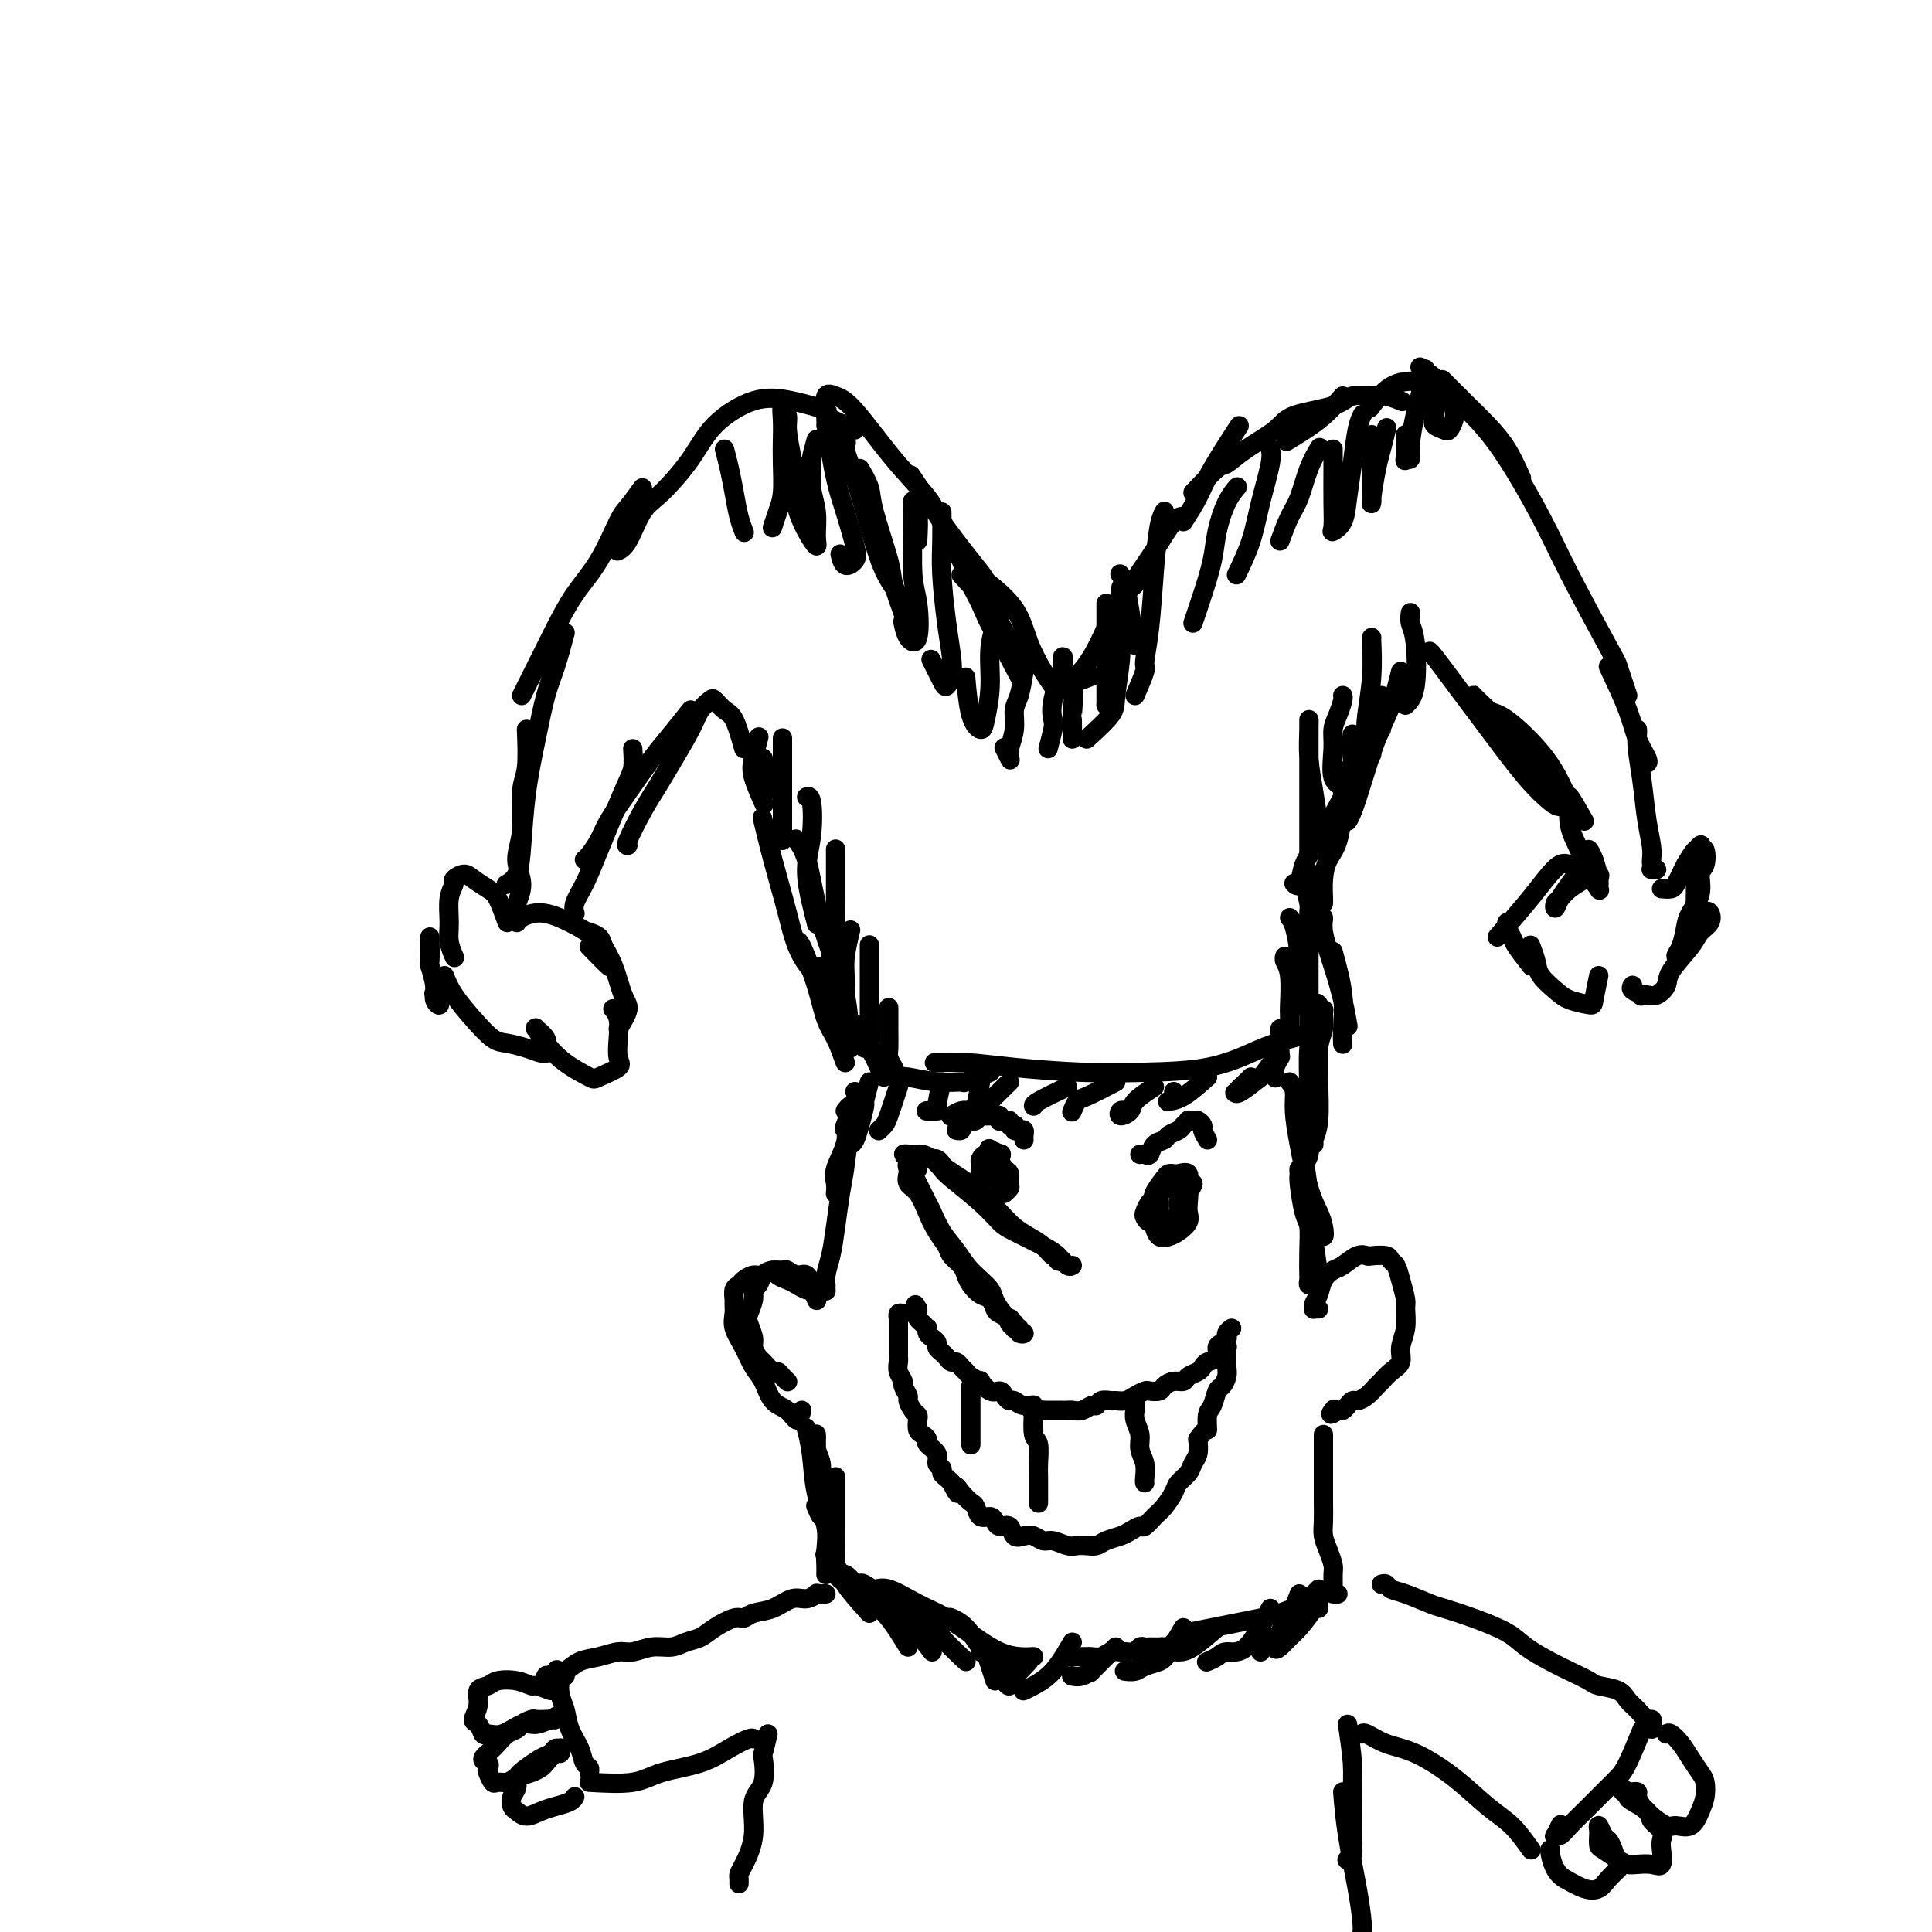 <svg viewBox='0 0 400 400' version='1.1' xmlns='http://www.w3.org/2000/svg' xmlns:xlink='http://www.w3.org/1999/xlink'><g fill='none' stroke='rgb(0,0,0)' stroke-width='4' stroke-linecap='round' stroke-linejoin='round'><path d='M211,140c-1.432,-2.649 -2.864,-5.298 -4,-8c-1.136,-2.702 -1.974,-5.456 -3,-8c-1.026,-2.544 -2.238,-4.879 -3,-6c-0.762,-1.121 -1.074,-1.030 -1,-1c0.074,0.030 0.532,-0.003 1,1c0.468,1.003 0.945,3.042 2,5c1.055,1.958 2.688,3.835 4,6c1.312,2.165 2.304,4.616 3,6c0.696,1.384 1.094,1.700 1,2c-0.094,0.300 -0.682,0.585 -1,0c-0.318,-0.585 -0.365,-2.040 -1,-3c-0.635,-0.960 -1.859,-1.424 -3,-3c-1.141,-1.576 -2.201,-4.265 -3,-6c-0.799,-1.735 -1.338,-2.517 -2,-4c-0.662,-1.483 -1.447,-3.669 -2,-5c-0.553,-1.331 -0.872,-1.809 -1,-2c-0.128,-0.191 -0.064,-0.096 0,0'/><path d='M201,118c-1.636,-1.877 -3.273,-3.754 -4,-5c-0.727,-1.246 -0.545,-1.860 -1,-3c-0.455,-1.140 -1.545,-2.807 -3,-5c-1.455,-2.193 -3.273,-4.912 -4,-6c-0.727,-1.088 -0.364,-0.544 0,0'/><path d='M177,89c-2.699,-1.208 -5.397,-2.415 -6,-3c-0.603,-0.585 0.890,-0.547 0,-1c-0.890,-0.453 -4.163,-1.397 -7,-2c-2.837,-0.603 -5.238,-0.863 -8,0c-2.762,0.863 -5.884,2.851 -8,5c-2.116,2.149 -3.226,4.460 -5,7c-1.774,2.540 -4.213,5.308 -6,7c-1.787,1.692 -2.922,2.309 -4,4c-1.078,1.691 -2.098,4.455 -3,6c-0.902,1.545 -1.686,1.870 -2,2c-0.314,0.130 -0.157,0.065 0,0'/><path d='M133,101c-1.130,1.549 -2.259,3.099 -3,4c-0.741,0.901 -1.093,1.155 -2,3c-0.907,1.845 -2.369,5.282 -4,8c-1.631,2.718 -3.432,4.718 -5,7c-1.568,2.282 -2.904,4.846 -4,7c-1.096,2.154 -1.954,3.897 -3,6c-1.046,2.103 -2.282,4.566 -3,6c-0.718,1.434 -0.920,1.838 -1,2c-0.080,0.162 -0.040,0.081 0,0'/><path d='M223,140c0.995,-1.171 1.990,-2.342 3,-4c1.010,-1.658 2.036,-3.803 3,-6c0.964,-2.197 1.867,-4.444 3,-6c1.133,-1.556 2.497,-2.419 3,-3c0.503,-0.581 0.144,-0.880 0,-1c-0.144,-0.120 -0.072,-0.060 0,0'/><path d='M228,133c1.364,-2.176 2.729,-4.352 3,-5c0.271,-0.648 -0.551,0.233 0,-1c0.551,-1.233 2.473,-4.579 4,-7c1.527,-2.421 2.657,-3.917 4,-6c1.343,-2.083 2.900,-4.753 4,-6c1.100,-1.247 1.743,-1.071 2,-1c0.257,0.071 0.129,0.035 0,0'/><path d='M245,108c1.077,-1.673 2.155,-3.345 3,-5c0.845,-1.655 1.458,-3.292 3,-6c1.542,-2.708 4.012,-6.488 5,-8c0.988,-1.512 0.494,-0.756 0,0'/><path d='M337,144c-0.828,-2.469 -1.657,-4.938 -2,-6c-0.343,-1.062 -0.201,-0.718 -2,-4c-1.799,-3.282 -5.540,-10.189 -8,-15c-2.460,-4.811 -3.640,-7.524 -6,-12c-2.360,-4.476 -5.901,-10.715 -9,-15c-3.099,-4.285 -5.758,-6.615 -7,-8c-1.242,-1.385 -1.069,-1.824 -1,-2c0.069,-0.176 0.035,-0.088 0,0'/><path d='M315,99c-0.935,-2.089 -1.869,-4.179 -3,-6c-1.131,-1.821 -2.458,-3.375 -4,-5c-1.542,-1.625 -3.300,-3.322 -5,-5c-1.700,-1.678 -3.343,-3.337 -4,-4c-0.657,-0.663 -0.329,-0.332 0,0'/><path d='M278,82c-1.444,1.667 -2.889,3.333 -5,5c-2.111,1.667 -4.889,3.333 -6,4c-1.111,0.667 -0.556,0.333 0,0'/><path d='M333,138c1.525,3.238 3.049,6.475 4,9c0.951,2.525 1.327,4.337 2,6c0.673,1.663 1.643,3.179 2,4c0.357,0.821 0.102,0.949 0,1c-0.102,0.051 -0.051,0.026 0,0'/><path d='M328,170c-1.218,-2.150 -2.436,-4.300 -3,-5c-0.564,-0.700 -0.474,0.049 -1,-1c-0.526,-1.049 -1.667,-3.898 -4,-7c-2.333,-3.102 -5.859,-6.458 -8,-8c-2.141,-1.542 -2.898,-1.269 -4,-2c-1.102,-0.731 -2.549,-2.465 -3,-3c-0.451,-0.535 0.095,0.129 1,1c0.905,0.871 2.169,1.949 3,3c0.831,1.051 1.230,2.075 3,4c1.770,1.925 4.913,4.751 7,7c2.087,2.249 3.119,3.923 4,5c0.881,1.077 1.610,1.559 2,2c0.390,0.441 0.440,0.840 0,1c-0.440,0.160 -1.371,0.081 -2,0c-0.629,-0.081 -0.957,-0.162 -2,-1c-1.043,-0.838 -2.801,-2.431 -5,-5c-2.199,-2.569 -4.838,-6.114 -7,-9c-2.162,-2.886 -3.848,-5.114 -6,-8c-2.152,-2.886 -4.772,-6.431 -6,-8c-1.228,-1.569 -1.065,-1.163 -1,-1c0.065,0.163 0.033,0.081 0,0'/><path d='M290,139c-0.582,2.394 -1.165,4.789 -2,7c-0.835,2.211 -1.923,4.239 -3,7c-1.077,2.761 -2.144,6.256 -3,9c-0.856,2.744 -1.500,4.739 -2,6c-0.500,1.261 -0.857,1.789 -1,2c-0.143,0.211 -0.071,0.106 0,0'/><path d='M286,144c-0.170,1.385 -0.339,2.771 -1,5c-0.661,2.229 -1.812,5.302 -3,8c-1.188,2.698 -2.413,5.020 -4,8c-1.587,2.980 -3.536,6.616 -5,9c-1.464,2.384 -2.444,3.515 -3,5c-0.556,1.485 -0.688,3.323 -1,4c-0.312,0.677 -0.803,0.193 -1,0c-0.197,-0.193 -0.098,-0.097 0,0'/><path d='M278,163c-0.016,1.733 -0.033,3.467 0,4c0.033,0.533 0.114,-0.134 0,1c-0.114,1.134 -0.423,4.069 -1,6c-0.577,1.931 -1.423,2.857 -2,4c-0.577,1.143 -0.887,2.502 -1,4c-0.113,1.498 -0.030,3.134 0,4c0.030,0.866 0.009,0.962 0,1c-0.009,0.038 -0.004,0.019 0,0'/><path d='M272,184c0.297,2.046 0.594,4.093 1,5c0.406,0.907 0.922,0.675 1,1c0.078,0.325 -0.280,1.209 0,3c0.280,1.791 1.199,4.490 2,7c0.801,2.510 1.485,4.829 2,7c0.515,2.171 0.861,4.192 1,5c0.139,0.808 0.069,0.404 0,0'/><path d='M276,197c0.845,3.101 1.690,6.202 2,9c0.310,2.798 0.083,5.292 0,7c-0.083,1.708 -0.024,2.631 0,3c0.024,0.369 0.012,0.185 0,0'/><path d='M273,181c-0.340,1.986 -0.679,3.972 -1,6c-0.321,2.028 -0.622,4.099 -1,6c-0.378,1.901 -0.833,3.633 -1,5c-0.167,1.367 -0.045,2.368 0,3c0.045,0.632 0.013,0.895 0,1c-0.013,0.105 -0.006,0.053 0,0'/><path d='M270,183c0.423,1.578 0.845,3.156 1,4c0.155,0.844 0.041,0.952 0,2c-0.041,1.048 -0.011,3.034 0,5c0.011,1.966 0.003,3.911 0,6c-0.003,2.089 -0.001,4.323 0,6c0.001,1.677 0.000,2.798 0,4c-0.000,1.202 -0.000,2.486 0,3c0.000,0.514 0.000,0.257 0,0'/><path d='M271,214c-2.581,0.702 -5.162,1.404 -7,2c-1.838,0.596 -2.932,1.085 -5,2c-2.068,0.915 -5.111,2.255 -9,3c-3.889,0.745 -8.626,0.893 -13,1c-4.374,0.107 -8.385,0.172 -13,0c-4.615,-0.172 -9.835,-0.582 -14,-1c-4.165,-0.418 -7.275,-0.843 -10,-1c-2.725,-0.157 -5.064,-0.045 -6,0c-0.936,0.045 -0.468,0.022 0,0'/><path d='M205,222c-2.107,0.853 -4.215,1.707 -5,2c-0.785,0.293 -0.249,0.026 -1,0c-0.751,-0.026 -2.789,0.189 -5,0c-2.211,-0.189 -4.595,-0.782 -6,-1c-1.405,-0.218 -1.830,-0.062 -2,0c-0.170,0.062 -0.085,0.031 0,0'/><path d='M175,220c-0.657,-1.810 -1.315,-3.620 -2,-5c-0.685,-1.380 -1.399,-2.331 -2,-4c-0.601,-1.669 -1.089,-4.056 -2,-7c-0.911,-2.944 -2.245,-6.447 -3,-8c-0.755,-1.553 -0.930,-1.158 -1,-1c-0.070,0.158 -0.035,0.079 0,0'/><path d='M176,216c-0.162,-3.446 -0.324,-6.892 -1,-10c-0.676,-3.108 -1.866,-5.877 -3,-9c-1.134,-3.123 -2.211,-6.600 -3,-10c-0.789,-3.400 -1.289,-6.723 -2,-9c-0.711,-2.277 -1.632,-3.508 -2,-4c-0.368,-0.492 -0.184,-0.246 0,0'/><path d='M172,205c-2.271,-2.209 -4.542,-4.418 -6,-7c-1.458,-2.582 -2.102,-5.537 -3,-9c-0.898,-3.463 -2.049,-7.432 -3,-11c-0.951,-3.568 -1.700,-6.734 -2,-8c-0.300,-1.266 -0.150,-0.633 0,0'/><path d='M154,155c-0.675,-2.367 -1.350,-4.734 -2,-6c-0.650,-1.266 -1.274,-1.430 -2,-2c-0.726,-0.570 -1.552,-1.546 -2,-2c-0.448,-0.454 -0.518,-0.387 -1,0c-0.482,0.387 -1.377,1.094 -2,2c-0.623,0.906 -0.973,2.012 -2,4c-1.027,1.988 -2.730,4.858 -4,7c-1.270,2.142 -2.105,3.555 -3,5c-0.895,1.445 -1.848,2.924 -3,5c-1.152,2.076 -2.502,4.751 -3,6c-0.498,1.249 -0.142,1.071 0,1c0.142,-0.071 0.071,-0.036 0,0'/><path d='M143,147c-1.360,1.718 -2.720,3.436 -4,5c-1.280,1.564 -2.479,2.976 -4,5c-1.521,2.024 -3.364,4.662 -5,7c-1.636,2.338 -3.065,4.378 -4,6c-0.935,1.622 -1.374,2.827 -2,4c-0.626,1.173 -1.438,2.316 -2,3c-0.562,0.684 -0.875,0.910 -1,1c-0.125,0.090 -0.063,0.045 0,0'/><path d='M131,155c0.095,1.439 0.190,2.878 0,4c-0.190,1.122 -0.664,1.926 -2,5c-1.336,3.074 -3.535,8.418 -5,12c-1.465,3.582 -2.197,5.404 -3,7c-0.803,1.596 -1.678,2.968 -2,4c-0.322,1.032 -0.092,1.723 0,2c0.092,0.277 0.046,0.138 0,0'/><path d='M117,131c-0.665,2.483 -1.330,4.967 -2,7c-0.670,2.033 -1.344,3.616 -2,6c-0.656,2.384 -1.293,5.571 -2,9c-0.707,3.429 -1.482,7.101 -2,11c-0.518,3.899 -0.778,8.024 -1,11c-0.222,2.976 -0.406,4.801 -1,6c-0.594,1.199 -1.598,1.771 -2,2c-0.402,0.229 -0.201,0.114 0,0'/><path d='M109,151c0.124,3.018 0.248,6.035 0,8c-0.248,1.965 -0.869,2.877 -1,5c-0.131,2.123 0.228,5.459 0,8c-0.228,2.541 -1.042,4.289 -1,6c0.042,1.711 0.939,3.387 1,5c0.061,1.613 -0.714,3.165 -1,4c-0.286,0.835 -0.082,0.953 0,1c0.082,0.047 0.041,0.024 0,0'/><path d='M105,191c-0.698,-1.937 -1.396,-3.875 -2,-5c-0.604,-1.125 -1.113,-1.438 -2,-2c-0.887,-0.562 -2.150,-1.373 -3,-2c-0.850,-0.627 -1.285,-1.070 -2,-1c-0.715,0.070 -1.709,0.654 -2,1c-0.291,0.346 0.122,0.454 0,1c-0.122,0.546 -0.779,1.530 -1,3c-0.221,1.470 -0.007,3.427 0,5c0.007,1.573 -0.194,2.761 0,4c0.194,1.239 0.784,2.528 1,3c0.216,0.472 0.058,0.127 0,0c-0.058,-0.127 -0.017,-0.036 0,0c0.017,0.036 0.008,0.018 0,0'/><path d='M89,194c0.033,2.100 0.066,4.201 0,5c-0.066,0.799 -0.232,0.298 0,1c0.232,0.702 0.860,2.608 1,4c0.140,1.392 -0.210,2.270 0,3c0.210,0.730 0.980,1.312 1,1c0.020,-0.312 -0.708,-1.518 -1,-2c-0.292,-0.482 -0.146,-0.241 0,0'/><path d='M92,202c0.496,1.239 0.993,2.478 2,4c1.007,1.522 2.525,3.326 4,5c1.475,1.674 2.907,3.219 4,4c1.093,0.781 1.848,0.798 3,1c1.152,0.202 2.700,0.588 4,1c1.300,0.412 2.350,0.851 3,1c0.650,0.149 0.899,0.008 1,0c0.101,-0.008 0.056,0.118 0,0c-0.056,-0.118 -0.121,-0.479 0,-1c0.121,-0.521 0.430,-1.203 0,-2c-0.430,-0.797 -1.597,-1.708 -2,-2c-0.403,-0.292 -0.041,0.034 0,0c0.041,-0.034 -0.238,-0.428 0,0c0.238,0.428 0.993,1.678 2,3c1.007,1.322 2.266,2.718 4,4c1.734,1.282 3.943,2.451 5,3c1.057,0.549 0.964,0.477 2,0c1.036,-0.477 3.202,-1.361 4,-2c0.798,-0.639 0.228,-1.033 0,-2c-0.228,-0.967 -0.113,-2.507 0,-4c0.113,-1.493 0.223,-2.941 0,-4c-0.223,-1.059 -0.778,-1.731 -1,-2c-0.222,-0.269 -0.111,-0.134 0,0'/><path d='M128,213c0.913,-1.504 1.826,-3.008 2,-4c0.174,-0.992 -0.392,-1.471 -1,-3c-0.608,-1.529 -1.260,-4.109 -2,-6c-0.740,-1.891 -1.570,-3.095 -2,-4c-0.430,-0.905 -0.462,-1.513 -1,-2c-0.538,-0.487 -1.582,-0.853 -2,-1c-0.418,-0.147 -0.209,-0.073 0,0'/><path d='M122,196c1.668,1.710 3.336,3.420 4,4c0.664,0.580 0.325,0.029 0,-1c-0.325,-1.029 -0.637,-2.535 -2,-4c-1.363,-1.465 -3.777,-2.890 -6,-4c-2.223,-1.110 -4.256,-1.906 -6,-2c-1.744,-0.094 -3.200,0.513 -4,1c-0.800,0.487 -0.943,0.853 -1,1c-0.057,0.147 -0.029,0.073 0,0'/><path d='M325,165c-0.182,2.098 -0.364,4.195 0,6c0.364,1.805 1.275,3.317 2,5c0.725,1.683 1.263,3.538 2,5c0.737,1.462 1.672,2.532 2,3c0.328,0.468 0.049,0.335 0,0c-0.049,-0.335 0.131,-0.873 0,-2c-0.131,-1.127 -0.574,-2.842 -1,-4c-0.426,-1.158 -0.836,-1.759 -1,-2c-0.164,-0.241 -0.082,-0.120 0,0'/><path d='M339,151c0.025,0.242 0.049,0.483 0,1c-0.049,0.517 -0.172,1.308 0,3c0.172,1.692 0.639,4.285 1,7c0.361,2.715 0.615,5.550 1,8c0.385,2.450 0.902,4.513 1,6c0.098,1.487 -0.221,2.399 0,3c0.221,0.601 0.983,0.893 1,1c0.017,0.107 -0.709,0.031 -1,0c-0.291,-0.031 -0.145,-0.015 0,0'/><path d='M344,184c0.758,0.062 1.516,0.124 2,0c0.484,-0.124 0.693,-0.435 1,-1c0.307,-0.565 0.713,-1.384 1,-2c0.287,-0.616 0.456,-1.031 1,-2c0.544,-0.969 1.462,-2.494 2,-3c0.538,-0.506 0.696,0.005 1,0c0.304,-0.005 0.754,-0.528 1,0c0.246,0.528 0.287,2.107 0,3c-0.287,0.893 -0.902,1.100 -1,2c-0.098,0.900 0.323,2.493 0,4c-0.323,1.507 -1.389,2.927 -2,4c-0.611,1.073 -0.768,1.799 -1,3c-0.232,1.201 -0.540,2.876 -1,4c-0.460,1.124 -1.073,1.697 -1,2c0.073,0.303 0.831,0.337 1,0c0.169,-0.337 -0.253,-1.044 0,-2c0.253,-0.956 1.180,-2.159 2,-3c0.820,-0.841 1.534,-1.320 2,-2c0.466,-0.680 0.685,-1.563 1,-2c0.315,-0.437 0.725,-0.430 1,0c0.275,0.430 0.415,1.284 0,2c-0.415,0.716 -1.385,1.296 -2,2c-0.615,0.704 -0.875,1.534 -2,3c-1.125,1.466 -3.113,3.570 -4,5c-0.887,1.430 -0.671,2.187 -1,3c-0.329,0.813 -1.204,1.680 -2,2c-0.796,0.320 -1.513,0.091 -2,0c-0.487,-0.091 -0.743,-0.046 -1,0'/><path d='M340,206c-0.652,0.354 0.217,0.239 0,0c-0.217,-0.239 -1.520,-0.603 -2,-1c-0.480,-0.397 -0.137,-0.828 0,-1c0.137,-0.172 0.069,-0.086 0,0'/><path d='M331,202c-0.412,1.981 -0.825,3.961 -1,5c-0.175,1.039 -0.113,1.135 -1,1c-0.887,-0.135 -2.725,-0.503 -4,-1c-1.275,-0.497 -1.988,-1.125 -3,-2c-1.012,-0.875 -2.323,-1.997 -3,-3c-0.677,-1.003 -0.721,-1.885 -1,-3c-0.279,-1.115 -0.794,-2.461 -1,-3c-0.206,-0.539 -0.103,-0.269 0,0'/><path d='M317,200c-1.185,-1.517 -2.370,-3.033 -3,-4c-0.630,-0.967 -0.705,-1.383 -1,-2c-0.295,-0.617 -0.810,-1.435 -1,-2c-0.190,-0.565 -0.054,-0.876 0,-1c0.054,-0.124 0.027,-0.062 0,0'/><path d='M310,194c2.159,-2.483 4.319,-4.967 6,-7c1.681,-2.033 2.885,-3.617 4,-5c1.115,-1.383 2.141,-2.567 3,-3c0.859,-0.433 1.552,-0.115 2,0c0.448,0.115 0.650,0.026 1,0c0.350,-0.026 0.847,0.013 1,0c0.153,-0.013 -0.040,-0.076 0,0c0.040,0.076 0.311,0.290 0,1c-0.311,0.710 -1.205,1.915 -2,3c-0.795,1.085 -1.490,2.050 -2,3c-0.510,0.950 -0.833,1.884 -1,2c-0.167,0.116 -0.176,-0.585 0,-1c0.176,-0.415 0.538,-0.543 1,-1c0.462,-0.457 1.024,-1.244 2,-2c0.976,-0.756 2.367,-1.481 3,-2c0.633,-0.519 0.509,-0.833 1,-1c0.491,-0.167 1.596,-0.188 2,0c0.404,0.188 0.108,0.587 0,1c-0.108,0.413 -0.029,0.842 0,1c0.029,0.158 0.008,0.045 0,0c-0.008,-0.045 -0.004,-0.023 0,0'/><path d='M349,179c1.276,-1.814 2.552,-3.628 3,-4c0.448,-0.372 0.067,0.699 0,1c-0.067,0.301 0.178,-0.168 0,0c-0.178,0.168 -0.780,0.973 -1,2c-0.220,1.027 -0.059,2.275 0,4c0.059,1.725 0.016,3.926 0,5c-0.016,1.074 -0.005,1.021 0,1c0.005,-0.021 0.002,-0.011 0,0'/><path d='M176,217c-0.459,-0.427 -0.919,-0.855 -1,-1c-0.081,-0.145 0.215,-0.008 0,-1c-0.215,-0.992 -0.943,-3.113 -2,-6c-1.057,-2.887 -2.445,-6.539 -3,-8c-0.555,-1.461 -0.278,-0.730 0,0'/><path d='M226,140c-1.906,0.716 -3.813,1.433 -5,2c-1.187,0.567 -1.655,0.986 -2,1c-0.345,0.014 -0.566,-0.375 -1,-1c-0.434,-0.625 -1.079,-1.484 -2,-3c-0.921,-1.516 -2.117,-3.688 -3,-6c-0.883,-2.312 -1.453,-4.764 -3,-7c-1.547,-2.236 -4.070,-4.256 -5,-5c-0.930,-0.744 -0.266,-0.213 0,0c0.266,0.213 0.133,0.106 0,0'/><path d='M199,119c1.446,1.617 2.892,3.233 4,4c1.108,0.767 1.878,0.683 2,0c0.122,-0.683 -0.403,-1.965 -1,-3c-0.597,-1.035 -1.265,-1.821 -3,-4c-1.735,-2.179 -4.537,-5.750 -6,-8c-1.463,-2.250 -1.587,-3.180 -3,-5c-1.413,-1.820 -4.116,-4.529 -7,-8c-2.884,-3.471 -5.950,-7.704 -8,-10c-2.050,-2.296 -3.086,-2.657 -4,-3c-0.914,-0.343 -1.708,-0.669 -2,0c-0.292,0.669 -0.084,2.334 0,3c0.084,0.666 0.042,0.333 0,0'/><path d='M173,92c0.000,0.000 0.100,0.100 0.1,0.1'/><path d='M247,102c1.964,-2.064 3.928,-4.128 5,-5c1.072,-0.872 1.253,-0.551 2,-1c0.747,-0.449 2.061,-1.669 4,-3c1.939,-1.331 4.504,-2.773 6,-4c1.496,-1.227 1.922,-2.239 4,-3c2.078,-0.761 5.808,-1.272 8,-2c2.192,-0.728 2.847,-1.673 4,-2c1.153,-0.327 2.804,-0.036 4,0c1.196,0.036 1.937,-0.183 3,0c1.063,0.183 2.446,0.766 3,1c0.554,0.234 0.277,0.117 0,0'/><path d='M294,76c1.894,1.313 3.788,2.626 5,4c1.212,1.374 1.743,2.810 2,4c0.257,1.190 0.240,2.133 0,3c-0.240,0.867 -0.704,1.659 -1,2c-0.296,0.341 -0.426,0.232 -1,0c-0.574,-0.232 -1.593,-0.588 -2,-1c-0.407,-0.412 -0.201,-0.881 0,-2c0.201,-1.119 0.397,-2.887 0,-4c-0.397,-1.113 -1.385,-1.569 -2,-2c-0.615,-0.431 -0.855,-0.837 -2,-1c-1.145,-0.163 -3.193,-0.082 -5,1c-1.807,1.082 -3.373,3.166 -4,4c-0.627,0.834 -0.313,0.417 0,0'/><path d='M183,223c-0.467,-0.944 -0.933,-1.888 -1,-2c-0.067,-0.112 0.266,0.607 0,0c-0.266,-0.607 -1.129,-2.541 -2,-4c-0.871,-1.459 -1.749,-2.443 -2,-3c-0.251,-0.557 0.125,-0.689 0,-1c-0.125,-0.311 -0.750,-0.803 -1,-1c-0.250,-0.197 -0.125,-0.098 0,0'/><path d='M179,217c-0.762,-1.185 -1.524,-2.369 -2,-3c-0.476,-0.631 -0.667,-0.708 -1,-1c-0.333,-0.292 -0.810,-0.798 -1,-1c-0.190,-0.202 -0.095,-0.101 0,0'/><path d='M177,228c-0.829,2.056 -1.658,4.111 -2,5c-0.342,0.889 -0.197,0.610 0,1c0.197,0.390 0.445,1.449 0,3c-0.445,1.551 -1.583,3.592 -2,5c-0.417,1.408 -0.112,2.181 0,3c0.112,0.819 0.030,1.682 0,2c-0.030,0.318 -0.009,0.091 0,0c0.009,-0.091 0.004,-0.045 0,0'/><path d='M175,230c0.399,-0.526 0.797,-1.052 1,-1c0.203,0.052 0.209,0.681 0,3c-0.209,2.319 -0.634,6.329 -1,9c-0.366,2.671 -0.672,4.005 -1,6c-0.328,1.995 -0.676,4.651 -1,7c-0.324,2.349 -0.623,4.391 -1,6c-0.377,1.609 -0.833,2.785 -1,4c-0.167,1.215 -0.045,2.469 0,3c0.045,0.531 0.012,0.338 0,0c-0.012,-0.338 -0.003,-0.822 0,-1c0.003,-0.178 0.001,-0.051 0,0c-0.001,0.051 -0.000,0.025 0,0'/><path d='M267,224c0.441,0.541 0.881,1.082 1,2c0.119,0.918 -0.084,2.213 0,4c0.084,1.787 0.454,4.068 1,7c0.546,2.932 1.267,6.517 2,9c0.733,2.483 1.480,3.865 2,5c0.520,1.135 0.815,2.024 1,3c0.185,0.976 0.259,2.041 0,2c-0.259,-0.041 -0.853,-1.186 -1,-2c-0.147,-0.814 0.153,-1.296 0,-2c-0.153,-0.704 -0.758,-1.630 -1,-2c-0.242,-0.370 -0.121,-0.185 0,0'/><path d='M269,228c0.024,1.066 0.049,2.131 0,3c-0.049,0.869 -0.171,1.541 0,3c0.171,1.459 0.635,3.707 1,6c0.365,2.293 0.630,4.633 1,7c0.370,2.367 0.845,4.760 1,7c0.155,2.240 -0.011,4.327 0,6c0.011,1.673 0.199,2.931 0,4c-0.199,1.069 -0.785,1.947 -1,2c-0.215,0.053 -0.060,-0.720 0,-1c0.060,-0.280 0.026,-0.068 0,-1c-0.026,-0.932 -0.045,-3.009 0,-5c0.045,-1.991 0.155,-3.897 0,-5c-0.155,-1.103 -0.574,-1.402 -1,-3c-0.426,-1.598 -0.857,-4.496 -1,-6c-0.143,-1.504 0.003,-1.613 0,-2c-0.003,-0.387 -0.155,-1.053 0,-1c0.155,0.053 0.616,0.826 1,2c0.384,1.174 0.691,2.749 1,5c0.309,2.251 0.619,5.178 1,8c0.381,2.822 0.834,5.540 1,7c0.166,1.460 0.045,1.662 0,2c-0.045,0.338 -0.013,0.811 0,1c0.013,0.189 0.006,0.095 0,0'/><path d='M220,261c-0.442,0.126 -0.884,0.252 -1,0c-0.116,-0.252 0.093,-0.882 0,-1c-0.093,-0.118 -0.488,0.276 -1,0c-0.512,-0.276 -1.140,-1.221 -2,-2c-0.860,-0.779 -1.952,-1.391 -3,-2c-1.048,-0.609 -2.053,-1.214 -3,-2c-0.947,-0.786 -1.836,-1.755 -3,-3c-1.164,-1.245 -2.602,-2.768 -4,-4c-1.398,-1.232 -2.757,-2.172 -4,-3c-1.243,-0.828 -2.372,-1.542 -3,-2c-0.628,-0.458 -0.756,-0.659 -1,-1c-0.244,-0.341 -0.604,-0.823 -1,-1c-0.396,-0.177 -0.827,-0.051 -1,0c-0.173,0.051 -0.086,0.025 0,0'/><path d='M190,242c-0.842,-0.519 -1.684,-1.039 -2,-1c-0.316,0.039 -0.107,0.635 0,1c0.107,0.365 0.111,0.499 0,1c-0.111,0.501 -0.338,1.370 0,2c0.338,0.630 1.241,1.022 2,2c0.759,0.978 1.373,2.541 2,4c0.627,1.459 1.267,2.814 2,4c0.733,1.186 1.558,2.204 2,3c0.442,0.796 0.503,1.369 1,2c0.497,0.631 1.432,1.320 2,2c0.568,0.680 0.768,1.352 1,2c0.232,0.648 0.495,1.273 1,2c0.505,0.727 1.253,1.558 2,2c0.747,0.442 1.493,0.496 2,1c0.507,0.504 0.776,1.458 1,2c0.224,0.542 0.404,0.671 1,1c0.596,0.329 1.609,0.859 2,1c0.391,0.141 0.162,-0.107 0,0c-0.162,0.107 -0.255,0.568 0,1c0.255,0.432 0.859,0.834 1,1c0.141,0.166 -0.180,0.094 0,0c0.180,-0.094 0.860,-0.210 1,0c0.140,0.210 -0.262,0.747 0,1c0.262,0.253 1.186,0.222 1,0c-0.186,-0.222 -1.482,-0.635 -2,-1c-0.518,-0.365 -0.259,-0.683 0,-1'/><path d='M210,274c1.862,2.451 -1.482,-0.920 -3,-3c-1.518,-2.080 -1.209,-2.869 -2,-4c-0.791,-1.131 -2.683,-2.604 -4,-4c-1.317,-1.396 -2.058,-2.713 -3,-4c-0.942,-1.287 -2.083,-2.543 -3,-4c-0.917,-1.457 -1.608,-3.115 -2,-4c-0.392,-0.885 -0.484,-0.996 -1,-2c-0.516,-1.004 -1.458,-2.900 -2,-4c-0.542,-1.100 -0.686,-1.405 -1,-2c-0.314,-0.595 -0.798,-1.480 -1,-2c-0.202,-0.520 -0.123,-0.675 0,-1c0.123,-0.325 0.289,-0.819 0,-1c-0.289,-0.181 -1.031,-0.049 -1,0c0.031,0.049 0.837,0.015 1,0c0.163,-0.015 -0.317,-0.012 0,0c0.317,0.012 1.432,0.031 2,0c0.568,-0.031 0.588,-0.112 1,0c0.412,0.112 1.216,0.418 2,1c0.784,0.582 1.547,1.439 2,2c0.453,0.561 0.597,0.826 2,2c1.403,1.174 4.066,3.259 6,5c1.934,1.741 3.137,3.140 4,4c0.863,0.860 1.384,1.183 3,2c1.616,0.817 4.328,2.128 6,3c1.672,0.872 2.304,1.306 3,2c0.696,0.694 1.457,1.648 2,2c0.543,0.352 0.870,0.100 1,0c0.130,-0.100 0.065,-0.050 0,0'/><path d='M246,247c0.550,-0.906 1.101,-1.812 1,-2c-0.101,-0.188 -0.853,0.342 -1,0c-0.147,-0.342 0.313,-1.555 0,-2c-0.313,-0.445 -1.398,-0.123 -2,0c-0.602,0.123 -0.722,0.048 -1,0c-0.278,-0.048 -0.715,-0.070 -1,0c-0.285,0.070 -0.417,0.231 -1,1c-0.583,0.769 -1.618,2.147 -2,3c-0.382,0.853 -0.110,1.182 0,2c0.110,0.818 0.059,2.126 0,3c-0.059,0.874 -0.128,1.314 0,2c0.128,0.686 0.451,1.617 1,2c0.549,0.383 1.324,0.217 2,0c0.676,-0.217 1.254,-0.484 2,-1c0.746,-0.516 1.661,-1.280 2,-2c0.339,-0.720 0.103,-1.395 0,-2c-0.103,-0.605 -0.072,-1.140 0,-2c0.072,-0.860 0.183,-2.046 0,-3c-0.183,-0.954 -0.662,-1.677 -1,-2c-0.338,-0.323 -0.535,-0.248 -1,0c-0.465,0.248 -1.197,0.668 -2,1c-0.803,0.332 -1.676,0.574 -2,1c-0.324,0.426 -0.099,1.034 0,2c0.099,0.966 0.072,2.291 0,3c-0.072,0.709 -0.191,0.803 0,1c0.191,0.197 0.690,0.496 1,1c0.310,0.504 0.430,1.213 1,1c0.570,-0.213 1.592,-1.346 2,-2c0.408,-0.654 0.204,-0.827 0,-1'/><path d='M244,251c0.284,-0.815 -0.008,-1.351 0,-2c0.008,-0.649 0.314,-1.411 0,-2c-0.314,-0.589 -1.248,-1.007 -2,-1c-0.752,0.007 -1.323,0.437 -2,1c-0.677,0.563 -1.460,1.257 -2,2c-0.540,0.743 -0.838,1.533 -1,2c-0.162,0.467 -0.188,0.610 0,1c0.188,0.390 0.589,1.028 1,1c0.411,-0.028 0.832,-0.722 1,-1c0.168,-0.278 0.084,-0.139 0,0'/><path d='M208,247c0.031,-0.026 0.061,-0.053 0,0c-0.061,0.053 -0.215,0.184 0,0c0.215,-0.184 0.799,-0.683 1,-1c0.201,-0.317 0.017,-0.452 0,-1c-0.017,-0.548 0.131,-1.509 0,-2c-0.131,-0.491 -0.543,-0.511 -1,-1c-0.457,-0.489 -0.959,-1.448 -1,-2c-0.041,-0.552 0.379,-0.699 0,-1c-0.379,-0.301 -1.555,-0.757 -2,-1c-0.445,-0.243 -0.158,-0.272 0,0c0.158,0.272 0.186,0.846 0,1c-0.186,0.154 -0.585,-0.112 -1,0c-0.415,0.112 -0.844,0.603 -1,1c-0.156,0.397 -0.039,0.699 0,1c0.039,0.301 0.000,0.602 0,1c-0.000,0.398 0.039,0.892 0,1c-0.039,0.108 -0.155,-0.171 0,0c0.155,0.171 0.581,0.793 1,1c0.419,0.207 0.829,-0.000 1,0c0.171,0.000 0.102,0.207 0,0c-0.102,-0.207 -0.238,-0.829 0,-1c0.238,-0.171 0.848,0.109 1,0c0.152,-0.109 -0.155,-0.607 0,-1c0.155,-0.393 0.773,-0.683 1,-1c0.227,-0.317 0.065,-0.662 0,-1c-0.065,-0.338 -0.032,-0.669 0,-1'/><path d='M207,239c0.619,-0.427 0.166,0.506 0,1c-0.166,0.494 -0.044,0.550 0,1c0.044,0.450 0.011,1.294 0,2c-0.011,0.706 0.001,1.275 0,2c-0.001,0.725 -0.014,1.606 0,2c0.014,0.394 0.055,0.302 0,0c-0.055,-0.302 -0.207,-0.812 0,-1c0.207,-0.188 0.773,-0.054 1,0c0.227,0.054 0.113,0.027 0,0'/><path d='M255,275c-0.417,0.302 -0.834,0.605 -1,1c-0.166,0.395 -0.081,0.883 0,1c0.081,0.117 0.159,-0.137 0,0c-0.159,0.137 -0.554,0.667 -1,1c-0.446,0.333 -0.945,0.471 -1,1c-0.055,0.529 0.332,1.451 0,2c-0.332,0.549 -1.384,0.725 -2,1c-0.616,0.275 -0.798,0.647 -1,1c-0.202,0.353 -0.425,0.686 -1,1c-0.575,0.314 -1.501,0.610 -2,1c-0.499,0.390 -0.572,0.875 -1,1c-0.428,0.125 -1.213,-0.111 -2,0c-0.787,0.111 -1.576,0.568 -2,1c-0.424,0.432 -0.483,0.837 -1,1c-0.517,0.163 -1.490,0.082 -2,0c-0.510,-0.082 -0.555,-0.165 -1,0c-0.445,0.165 -1.289,0.579 -2,1c-0.711,0.421 -1.290,0.849 -2,1c-0.710,0.151 -1.551,0.025 -2,0c-0.449,-0.025 -0.504,0.050 -1,0c-0.496,-0.050 -1.432,-0.224 -2,0c-0.568,0.224 -0.767,0.844 -1,1c-0.233,0.156 -0.500,-0.154 -1,0c-0.500,0.154 -1.232,0.773 -2,1c-0.768,0.227 -1.570,0.061 -2,0c-0.430,-0.061 -0.486,-0.016 -1,0c-0.514,0.016 -1.484,0.004 -2,0c-0.516,-0.004 -0.576,-0.001 -1,0c-0.424,0.001 -1.212,0.001 -2,0'/><path d='M216,292c-4.074,0.375 -2.257,-0.687 -2,-1c0.257,-0.313 -1.044,0.122 -2,0c-0.956,-0.122 -1.568,-0.801 -2,-1c-0.432,-0.199 -0.684,0.083 -1,0c-0.316,-0.083 -0.696,-0.529 -1,-1c-0.304,-0.471 -0.533,-0.966 -1,-1c-0.467,-0.034 -1.172,0.394 -2,0c-0.828,-0.394 -1.780,-1.611 -2,-2c-0.220,-0.389 0.292,0.049 0,0c-0.292,-0.049 -1.388,-0.587 -2,-1c-0.612,-0.413 -0.742,-0.702 -1,-1c-0.258,-0.298 -0.646,-0.605 -1,-1c-0.354,-0.395 -0.673,-0.879 -1,-1c-0.327,-0.121 -0.661,0.122 -1,0c-0.339,-0.122 -0.682,-0.610 -1,-1c-0.318,-0.390 -0.611,-0.682 -1,-1c-0.389,-0.318 -0.875,-0.664 -1,-1c-0.125,-0.336 0.111,-0.664 0,-1c-0.111,-0.336 -0.568,-0.682 -1,-1c-0.432,-0.318 -0.837,-0.610 -1,-1c-0.163,-0.390 -0.082,-0.878 0,-1c0.082,-0.122 0.166,0.121 0,0c-0.166,-0.121 -0.580,-0.607 -1,-1c-0.420,-0.393 -0.844,-0.693 -1,-1c-0.156,-0.307 -0.042,-0.621 0,-1c0.042,-0.379 0.012,-0.823 0,-1c-0.012,-0.177 -0.006,-0.089 0,0'/><path d='M190,271c-0.833,-1.500 -0.417,-0.750 0,0'/><path d='M187,272c-0.423,-0.120 -0.845,-0.241 -1,0c-0.155,0.241 -0.041,0.842 0,1c0.041,0.158 0.011,-0.127 0,0c-0.011,0.127 -0.003,0.668 0,1c0.003,0.332 0.001,0.456 0,1c-0.001,0.544 0.000,1.507 0,2c-0.000,0.493 -0.001,0.516 0,1c0.001,0.484 0.004,1.429 0,2c-0.004,0.571 -0.016,0.768 0,1c0.016,0.232 0.061,0.500 0,1c-0.061,0.500 -0.227,1.232 0,2c0.227,0.768 0.848,1.571 1,2c0.152,0.429 -0.166,0.482 0,1c0.166,0.518 0.815,1.500 1,2c0.185,0.500 -0.095,0.519 0,1c0.095,0.481 0.564,1.424 1,2c0.436,0.576 0.839,0.784 1,1c0.161,0.216 0.079,0.438 0,1c-0.079,0.562 -0.157,1.463 0,2c0.157,0.537 0.549,0.711 1,1c0.451,0.289 0.962,0.693 1,1c0.038,0.307 -0.397,0.516 0,1c0.397,0.484 1.626,1.243 2,2c0.374,0.757 -0.107,1.512 0,2c0.107,0.488 0.802,0.708 1,1c0.198,0.292 -0.101,0.656 0,1c0.101,0.344 0.600,0.670 1,1c0.400,0.330 0.700,0.665 1,1'/><path d='M197,307c1.896,3.754 1.137,1.641 1,1c-0.137,-0.641 0.348,0.192 1,1c0.652,0.808 1.470,1.592 2,2c0.530,0.408 0.771,0.439 1,1c0.229,0.561 0.447,1.651 1,2c0.553,0.349 1.443,-0.043 2,0c0.557,0.043 0.782,0.519 1,1c0.218,0.481 0.428,0.965 1,1c0.572,0.035 1.504,-0.379 2,0c0.496,0.379 0.554,1.551 1,2c0.446,0.449 1.278,0.177 2,0c0.722,-0.177 1.334,-0.258 2,0c0.666,0.258 1.386,0.853 2,1c0.614,0.147 1.123,-0.156 2,0c0.877,0.156 2.121,0.771 3,1c0.879,0.229 1.394,0.072 2,0c0.606,-0.072 1.303,-0.061 2,0c0.697,0.061 1.395,0.170 2,0c0.605,-0.170 1.117,-0.618 2,-1c0.883,-0.382 2.138,-0.697 3,-1c0.862,-0.303 1.333,-0.594 2,-1c0.667,-0.406 1.531,-0.928 2,-1c0.469,-0.072 0.544,0.304 1,0c0.456,-0.304 1.292,-1.289 2,-2c0.708,-0.711 1.289,-1.149 2,-2c0.711,-0.851 1.553,-2.114 2,-3c0.447,-0.886 0.498,-1.395 1,-2c0.502,-0.605 1.454,-1.307 2,-2c0.546,-0.693 0.685,-1.379 1,-2c0.315,-0.621 0.804,-1.177 1,-2c0.196,-0.823 0.098,-1.911 0,-3'/><path d='M248,298c1.858,-2.766 2.003,-1.682 2,-2c-0.003,-0.318 -0.155,-2.039 0,-3c0.155,-0.961 0.616,-1.164 1,-2c0.384,-0.836 0.691,-2.307 1,-3c0.309,-0.693 0.618,-0.610 1,-1c0.382,-0.390 0.835,-1.253 1,-2c0.165,-0.747 0.040,-1.377 0,-2c-0.040,-0.623 0.003,-1.239 0,-2c-0.003,-0.761 -0.052,-1.668 0,-2c0.052,-0.332 0.206,-0.089 0,0c-0.206,0.089 -0.773,0.026 -1,0c-0.227,-0.026 -0.113,-0.013 0,0'/><path d='M235,290c-0.009,0.887 -0.017,1.774 0,2c0.017,0.226 0.061,-0.208 0,0c-0.061,0.208 -0.227,1.057 0,2c0.227,0.943 0.845,1.980 1,3c0.155,1.020 -0.155,2.025 0,3c0.155,0.975 0.773,1.921 1,3c0.227,1.079 0.061,2.290 0,3c-0.061,0.710 -0.017,0.917 0,1c0.017,0.083 0.009,0.041 0,0'/><path d='M214,292c-0.113,1.988 -0.226,3.976 0,5c0.226,1.024 0.793,1.085 1,2c0.207,0.915 0.056,2.683 0,4c-0.056,1.317 -0.015,2.182 0,3c0.015,0.818 0.004,1.591 0,2c-0.004,0.409 -0.001,0.456 0,1c0.001,0.544 0.000,1.584 0,2c-0.000,0.416 -0.000,0.208 0,0'/><path d='M201,287c0.000,1.962 0.000,3.923 0,5c0.000,1.077 -0.000,1.268 0,2c0.000,0.732 0.000,2.005 0,3c0.000,0.995 0.000,1.713 0,2c0.000,0.287 0.000,0.144 0,0'/><path d='M273,271c-0.430,-0.020 -0.859,-0.039 -1,0c-0.141,0.039 0.007,0.137 0,0c-0.007,-0.137 -0.169,-0.508 0,-1c0.169,-0.492 0.667,-1.106 1,-2c0.333,-0.894 0.499,-2.068 1,-3c0.501,-0.932 1.336,-1.623 2,-2c0.664,-0.377 1.155,-0.442 2,-1c0.845,-0.558 2.044,-1.610 3,-2c0.956,-0.390 1.671,-0.117 2,0c0.329,0.117 0.273,0.077 1,0c0.727,-0.077 2.237,-0.193 3,0c0.763,0.193 0.778,0.693 1,1c0.222,0.307 0.649,0.420 1,1c0.351,0.580 0.626,1.628 1,3c0.374,1.372 0.848,3.067 1,4c0.152,0.933 -0.017,1.103 0,2c0.017,0.897 0.222,2.520 0,4c-0.222,1.480 -0.871,2.815 -1,4c-0.129,1.185 0.261,2.219 0,3c-0.261,0.781 -1.173,1.309 -2,2c-0.827,0.691 -1.570,1.543 -2,2c-0.430,0.457 -0.549,0.517 -1,1c-0.451,0.483 -1.234,1.387 -2,2c-0.766,0.613 -1.515,0.935 -2,1c-0.485,0.065 -0.707,-0.127 -1,0c-0.293,0.127 -0.656,0.573 -1,1c-0.344,0.427 -0.670,0.836 -1,1c-0.330,0.164 -0.665,0.082 -1,0'/><path d='M277,292c-2.244,1.556 -1.356,0.444 -1,0c0.356,-0.444 0.178,-0.222 0,0'/><path d='M167,267c0.427,0.130 0.855,0.260 1,0c0.145,-0.260 0.008,-0.911 0,-1c-0.008,-0.089 0.115,0.383 0,0c-0.115,-0.383 -0.467,-1.620 -1,-2c-0.533,-0.380 -1.246,0.096 -2,0c-0.754,-0.096 -1.550,-0.765 -2,-1c-0.450,-0.235 -0.555,-0.036 -1,0c-0.445,0.036 -1.228,-0.091 -2,0c-0.772,0.091 -1.531,0.398 -2,1c-0.469,0.602 -0.649,1.497 -1,2c-0.351,0.503 -0.875,0.614 -1,1c-0.125,0.386 0.148,1.048 0,2c-0.148,0.952 -0.716,2.196 -1,3c-0.284,0.804 -0.284,1.170 0,2c0.284,0.830 0.853,2.125 1,3c0.147,0.875 -0.129,1.330 0,2c0.129,0.670 0.664,1.555 1,2c0.336,0.445 0.472,0.449 1,1c0.528,0.551 1.448,1.650 2,2c0.552,0.350 0.736,-0.050 1,0c0.264,0.050 0.607,0.549 1,1c0.393,0.451 0.837,0.853 1,1c0.163,0.147 0.044,0.039 0,0c-0.044,-0.039 -0.012,-0.011 0,0c0.012,0.011 0.003,0.003 0,0c-0.003,-0.003 -0.002,-0.002 0,0'/><path d='M274,297c0.000,1.174 0.000,2.347 0,3c-0.000,0.653 -0.000,0.785 0,1c0.000,0.215 0.000,0.511 0,1c-0.000,0.489 -0.001,1.170 0,2c0.001,0.830 0.003,1.811 0,3c-0.003,1.189 -0.011,2.588 0,4c0.011,1.412 0.041,2.838 0,4c-0.041,1.162 -0.154,2.059 0,3c0.154,0.941 0.576,1.927 1,3c0.424,1.073 0.849,2.235 1,3c0.151,0.765 0.027,1.133 0,2c-0.027,0.867 0.044,2.232 0,3c-0.044,0.768 -0.204,0.937 0,1c0.204,0.063 0.773,0.018 1,0c0.227,-0.018 0.114,-0.009 0,0'/><path d='M273,329c-1.645,1.715 -3.289,3.429 -4,4c-0.711,0.571 -0.488,-0.002 -1,0c-0.512,0.002 -1.758,0.578 -3,1c-1.242,0.422 -2.478,0.689 -4,1c-1.522,0.311 -3.329,0.665 -5,1c-1.671,0.335 -3.207,0.650 -5,1c-1.793,0.350 -3.842,0.735 -5,1c-1.158,0.265 -1.425,0.411 -2,1c-0.575,0.589 -1.460,1.622 -2,2c-0.540,0.378 -0.736,0.101 -1,0c-0.264,-0.101 -0.595,-0.027 -1,0c-0.405,0.027 -0.882,0.006 -1,0c-0.118,-0.006 0.124,0.002 0,0c-0.124,-0.002 -0.615,-0.015 -1,0c-0.385,0.015 -0.666,0.057 -1,0c-0.334,-0.057 -0.723,-0.212 -1,0c-0.277,0.212 -0.444,0.793 -1,1c-0.556,0.207 -1.501,0.041 -2,0c-0.499,-0.041 -0.552,0.041 -1,0c-0.448,-0.041 -1.290,-0.207 -2,0c-0.710,0.207 -1.289,0.788 -2,1c-0.711,0.212 -1.554,0.057 -2,0c-0.446,-0.057 -0.494,-0.015 -1,0c-0.506,0.015 -1.470,0.004 -2,0c-0.530,-0.004 -0.627,-0.001 -1,0c-0.373,0.001 -1.024,0.000 -1,0c0.024,-0.000 0.721,-0.000 1,0c0.279,0.000 0.139,0.000 0,0'/><path d='M214,343c-0.928,0.050 -1.856,0.100 -3,0c-1.144,-0.100 -2.505,-0.350 -4,-1c-1.495,-0.650 -3.124,-1.700 -5,-3c-1.876,-1.300 -3.998,-2.849 -6,-4c-2.002,-1.151 -3.885,-1.903 -6,-3c-2.115,-1.097 -4.462,-2.539 -6,-3c-1.538,-0.461 -2.269,0.059 -3,0c-0.731,-0.059 -1.464,-0.696 -2,-1c-0.536,-0.304 -0.875,-0.274 -1,0c-0.125,0.274 -0.036,0.793 0,1c0.036,0.207 0.018,0.104 0,0'/><path d='M174,327c0.113,-0.510 0.226,-1.020 0,-1c-0.226,0.020 -0.793,0.572 -1,0c-0.207,-0.572 -0.056,-2.266 0,-4c0.056,-1.734 0.015,-3.509 0,-5c-0.015,-1.491 -0.004,-2.699 0,-4c0.004,-1.301 0.001,-2.697 0,-4c-0.001,-1.303 -0.000,-2.515 0,-3c0.000,-0.485 0.000,-0.242 0,0'/><path d='M173,323c-0.724,-2.576 -1.448,-5.152 -2,-8c-0.552,-2.848 -0.933,-5.968 -1,-8c-0.067,-2.032 0.178,-2.976 0,-4c-0.178,-1.024 -0.779,-2.129 -1,-3c-0.221,-0.871 -0.060,-1.508 0,-2c0.060,-0.492 0.020,-0.837 0,-1c-0.020,-0.163 -0.018,-0.143 0,1c0.018,1.143 0.054,3.409 0,5c-0.054,1.591 -0.196,2.507 0,4c0.196,1.493 0.732,3.563 1,5c0.268,1.437 0.268,2.241 0,2c-0.268,-0.241 -0.803,-1.526 -1,-2c-0.197,-0.474 -0.056,-0.135 0,0c0.056,0.135 0.028,0.068 0,0'/><path d='M184,219c0.113,0.619 0.226,1.238 0,1c-0.226,-0.238 -0.792,-1.333 -1,-2c-0.208,-0.667 -0.060,-0.905 0,-1c0.060,-0.095 0.030,-0.048 0,0'/><path d='M212,139c-0.301,1.866 -0.603,3.733 -1,5c-0.397,1.267 -0.890,1.935 -1,3c-0.110,1.065 0.163,2.527 0,4c-0.163,1.473 -0.762,2.958 -1,4c-0.238,1.042 -0.115,1.640 0,2c0.115,0.360 0.223,0.482 0,0c-0.223,-0.482 -0.778,-1.566 -1,-2c-0.222,-0.434 -0.111,-0.217 0,0'/><path d='M207,127c-0.871,2.246 -1.743,4.492 -2,7c-0.257,2.508 0.099,5.277 0,8c-0.099,2.723 -0.654,5.401 -1,7c-0.346,1.599 -0.485,2.119 -1,2c-0.515,-0.119 -1.408,-0.878 -2,-3c-0.592,-2.122 -0.883,-5.606 -1,-7c-0.117,-1.394 -0.058,-0.697 0,0'/><path d='M195,106c0.023,1.997 0.045,3.994 0,6c-0.045,2.006 -0.159,4.019 0,7c0.159,2.981 0.591,6.928 1,10c0.409,3.072 0.796,5.267 1,7c0.204,1.733 0.226,3.003 0,4c-0.226,0.997 -0.700,1.721 -1,2c-0.300,0.279 -0.427,0.114 -1,-1c-0.573,-1.114 -1.592,-3.175 -2,-4c-0.408,-0.825 -0.204,-0.412 0,0'/><path d='M190,112c0.113,-2.322 0.227,-4.643 0,-6c-0.227,-1.357 -0.794,-1.749 -1,-2c-0.206,-0.251 -0.052,-0.360 0,0c0.052,0.360 0.002,1.190 0,2c-0.002,0.810 0.046,1.600 0,4c-0.046,2.400 -0.184,6.412 0,9c0.184,2.588 0.690,3.754 1,6c0.310,2.246 0.423,5.571 0,7c-0.423,1.429 -1.383,0.962 -2,0c-0.617,-0.962 -0.891,-2.418 -1,-3c-0.109,-0.582 -0.055,-0.291 0,0'/><path d='M171,88c0.676,4.048 1.351,8.095 2,11c0.649,2.905 1.270,4.666 2,7c0.730,2.334 1.569,5.241 2,7c0.431,1.759 0.456,2.368 0,3c-0.456,0.632 -1.392,1.285 -2,1c-0.608,-0.285 -0.888,-1.510 -1,-2c-0.112,-0.490 -0.056,-0.245 0,0'/><path d='M169,91c-0.431,1.554 -0.862,3.109 -1,4c-0.138,0.891 0.017,1.120 0,2c-0.017,0.880 -0.206,2.411 0,4c0.206,1.589 0.808,3.237 1,5c0.192,1.763 -0.025,3.643 0,5c0.025,1.357 0.291,2.193 0,2c-0.291,-0.193 -1.140,-1.413 -2,-3c-0.860,-1.587 -1.732,-3.540 -2,-5c-0.268,-1.460 0.068,-2.425 0,-4c-0.068,-1.575 -0.540,-3.759 -1,-6c-0.460,-2.241 -0.908,-4.540 -1,-6c-0.092,-1.460 0.171,-2.080 0,-3c-0.171,-0.920 -0.777,-2.140 -1,-2c-0.223,0.140 -0.062,1.639 0,3c0.062,1.361 0.027,2.582 0,4c-0.027,1.418 -0.046,3.031 0,5c0.046,1.969 0.156,4.293 0,6c-0.156,1.707 -0.578,2.798 -1,4c-0.422,1.202 -0.844,2.516 -1,3c-0.156,0.484 -0.044,0.138 0,0c0.044,-0.138 0.022,-0.069 0,0'/><path d='M150,93c0.332,1.252 0.663,2.504 1,4c0.337,1.496 0.678,3.236 1,5c0.322,1.764 0.625,3.552 1,5c0.375,1.448 0.821,2.557 1,3c0.179,0.443 0.089,0.222 0,0'/><path d='M171,87c1.732,1.582 3.464,3.164 4,4c0.536,0.836 -0.123,0.927 0,2c0.123,1.073 1.028,3.128 2,6c0.972,2.872 2.012,6.560 3,10c0.988,3.440 1.925,6.634 3,9c1.075,2.366 2.290,3.906 3,5c0.710,1.094 0.917,1.741 1,2c0.083,0.259 0.041,0.129 0,0'/><path d='M178,97c0.819,1.400 1.638,2.800 2,4c0.362,1.200 0.265,2.200 1,5c0.735,2.800 2.300,7.400 3,10c0.700,2.600 0.535,3.200 1,5c0.465,1.800 1.562,4.800 2,6c0.438,1.200 0.219,0.600 0,0'/><path d='M229,146c0.000,-1.595 0.000,-3.190 0,-4c0.000,-0.810 -0.000,-0.837 0,-3c0.000,-2.163 0.000,-6.464 0,-9c0.000,-2.536 0.000,-3.309 0,-4c0.000,-0.691 -0.000,-1.302 0,-1c0.000,0.302 0.000,1.515 0,2c0.000,0.485 0.000,0.243 0,0'/><path d='M229,146c0.865,-2.101 1.731,-4.203 2,-5c0.269,-0.797 -0.057,-0.291 0,-1c0.057,-0.709 0.499,-2.635 1,-6c0.501,-3.365 1.062,-8.170 1,-11c-0.062,-2.830 -0.748,-3.685 -1,-4c-0.252,-0.315 -0.072,-0.090 0,0c0.072,0.090 0.036,0.045 0,0'/><path d='M222,153c0.016,-1.743 0.032,-3.486 0,-4c-0.032,-0.514 -0.112,0.203 0,-1c0.112,-1.203 0.415,-4.324 0,-6c-0.415,-1.676 -1.547,-1.907 -2,-2c-0.453,-0.093 -0.226,-0.046 0,0'/><path d='M217,155c0.406,-1.533 0.813,-3.067 1,-4c0.187,-0.933 0.155,-1.266 0,-2c-0.155,-0.734 -0.434,-1.871 0,-4c0.434,-2.129 1.580,-5.251 2,-7c0.420,-1.749 0.113,-2.125 0,-2c-0.113,0.125 -0.032,0.750 0,1c0.032,0.250 0.016,0.125 0,0'/><path d='M225,153c2.030,-1.851 4.060,-3.701 5,-5c0.940,-1.299 0.791,-2.046 1,-4c0.209,-1.954 0.777,-5.113 1,-8c0.223,-2.887 0.102,-5.501 0,-8c-0.102,-2.499 -0.185,-4.882 0,-6c0.185,-1.118 0.637,-0.970 1,0c0.363,0.970 0.636,2.761 1,5c0.364,2.239 0.818,4.925 1,6c0.182,1.075 0.091,0.537 0,0'/><path d='M235,144c0.869,-2.019 1.738,-4.039 2,-5c0.262,-0.961 -0.084,-0.864 0,-2c0.084,-1.136 0.597,-3.506 1,-7c0.403,-3.494 0.696,-8.112 1,-12c0.304,-3.888 0.620,-7.047 1,-9c0.380,-1.953 0.823,-2.701 1,-3c0.177,-0.299 0.089,-0.150 0,0'/><path d='M247,129c0.637,-1.883 1.274,-3.766 2,-6c0.726,-2.234 1.539,-4.819 2,-7c0.461,-2.181 0.568,-3.957 1,-6c0.432,-2.043 1.188,-4.352 2,-6c0.812,-1.648 1.680,-2.636 2,-3c0.320,-0.364 0.091,-0.104 0,0c-0.091,0.104 -0.046,0.052 0,0'/><path d='M256,119c1.102,-2.271 2.204,-4.542 3,-7c0.796,-2.458 1.285,-5.102 2,-8c0.715,-2.898 1.654,-6.049 2,-8c0.346,-1.951 0.099,-2.700 0,-3c-0.099,-0.300 -0.049,-0.150 0,0'/><path d='M265,112c0.663,-1.810 1.327,-3.620 2,-5c0.673,-1.380 1.356,-2.329 2,-4c0.644,-1.671 1.250,-4.065 2,-6c0.750,-1.935 1.643,-3.410 2,-4c0.357,-0.590 0.179,-0.295 0,0'/><path d='M276,93c0.004,1.039 0.008,2.078 0,4c-0.008,1.922 -0.027,4.726 0,7c0.027,2.274 0.101,4.019 0,5c-0.101,0.981 -0.378,1.200 0,1c0.378,-0.200 1.411,-0.817 2,-2c0.589,-1.183 0.732,-2.930 1,-5c0.268,-2.070 0.659,-4.462 1,-7c0.341,-2.538 0.630,-5.222 1,-7c0.370,-1.778 0.820,-2.651 1,-3c0.180,-0.349 0.090,-0.175 0,0'/><path d='M284,90c0.002,2.057 0.003,4.115 0,6c-0.003,1.885 -0.012,3.598 0,5c0.012,1.402 0.045,2.494 0,3c-0.045,0.506 -0.170,0.426 0,-1c0.170,-1.426 0.633,-4.197 1,-6c0.367,-1.803 0.637,-2.639 1,-4c0.363,-1.361 0.818,-3.246 1,-4c0.182,-0.754 0.091,-0.377 0,0'/><path d='M291,90c0.032,2.126 0.064,4.252 0,5c-0.064,0.748 -0.225,0.117 0,0c0.225,-0.117 0.834,0.280 1,0c0.166,-0.280 -0.113,-1.235 0,-3c0.113,-1.765 0.618,-4.339 1,-6c0.382,-1.661 0.641,-2.409 1,-4c0.359,-1.591 0.817,-4.026 1,-5c0.183,-0.974 0.092,-0.487 0,0'/><path d='M291,146c0.815,-0.777 1.630,-1.553 2,-4c0.370,-2.447 0.295,-6.563 0,-9c-0.295,-2.437 -0.810,-3.195 -1,-4c-0.190,-0.805 -0.054,-1.659 0,-2c0.054,-0.341 0.027,-0.171 0,0'/><path d='M286,151c-0.873,1.513 -1.747,3.027 -2,4c-0.253,0.973 0.114,1.406 0,1c-0.114,-0.406 -0.710,-1.650 -1,-3c-0.290,-1.350 -0.274,-2.807 0,-5c0.274,-2.193 0.805,-5.124 1,-8c0.195,-2.876 0.052,-5.697 0,-7c-0.052,-1.303 -0.015,-1.086 0,-1c0.015,0.086 0.007,0.043 0,0'/><path d='M280,152c-0.065,2.150 -0.130,4.301 0,5c0.130,0.699 0.456,-0.052 0,1c-0.456,1.052 -1.692,3.909 -2,5c-0.308,1.091 0.313,0.417 0,0c-0.313,-0.417 -1.558,-0.577 -2,-2c-0.442,-1.423 -0.080,-4.108 0,-6c0.080,-1.892 -0.122,-2.990 0,-4c0.122,-1.010 0.569,-1.930 1,-3c0.431,-1.070 0.847,-2.288 1,-3c0.153,-0.712 0.044,-0.918 0,-1c-0.044,-0.082 -0.022,-0.041 0,0'/><path d='M273,174c0.006,0.097 0.012,0.195 0,0c-0.012,-0.195 -0.042,-0.682 0,-1c0.042,-0.318 0.155,-0.469 0,-2c-0.155,-1.531 -0.577,-4.444 -1,-7c-0.423,-2.556 -0.845,-4.755 -1,-7c-0.155,-2.245 -0.041,-4.535 0,-6c0.041,-1.465 0.011,-2.105 0,-2c-0.011,0.105 -0.003,0.954 0,2c0.003,1.046 0.001,2.289 0,4c-0.001,1.711 -0.000,3.892 0,6c0.000,2.108 0.000,4.145 0,7c-0.000,2.855 -0.000,6.530 0,8c0.000,1.470 0.000,0.735 0,0'/><path d='M269,205c-0.002,1.327 -0.003,2.654 0,3c0.003,0.346 0.011,-0.289 0,-1c-0.011,-0.711 -0.042,-1.497 0,-3c0.042,-1.503 0.156,-3.722 0,-6c-0.156,-2.278 -0.580,-4.613 -1,-6c-0.420,-1.387 -0.834,-1.825 -1,-2c-0.166,-0.175 -0.083,-0.088 0,0'/><path d='M267,215c0.008,-2.047 0.016,-4.093 0,-5c-0.016,-0.907 -0.057,-0.674 0,-2c0.057,-1.326 0.211,-4.211 0,-6c-0.211,-1.789 -0.788,-2.482 -1,-3c-0.212,-0.518 -0.061,-0.862 0,-1c0.061,-0.138 0.030,-0.069 0,0'/><path d='M265,213c-0.030,2.045 -0.061,4.089 0,5c0.061,0.911 0.212,0.687 0,1c-0.212,0.313 -0.788,1.161 -1,2c-0.212,0.839 -0.061,1.668 0,2c0.061,0.332 0.030,0.166 0,0'/><path d='M271,209c0.876,-0.003 1.753,-0.006 2,0c0.247,0.006 -0.134,0.022 0,0c0.134,-0.022 0.783,-0.082 1,0c0.217,0.082 0.002,0.306 0,1c-0.002,0.694 0.210,1.859 0,3c-0.210,1.141 -0.841,2.260 -1,4c-0.159,1.740 0.154,4.103 0,6c-0.154,1.897 -0.774,3.330 -1,5c-0.226,1.670 -0.057,3.578 0,5c0.057,1.422 0.001,2.359 0,3c-0.001,0.641 0.052,0.986 0,1c-0.052,0.014 -0.210,-0.303 0,-1c0.210,-0.697 0.790,-1.773 1,-4c0.210,-2.227 0.052,-5.604 0,-8c-0.052,-2.396 0.001,-3.812 0,-6c-0.001,-2.188 -0.057,-5.149 0,-7c0.057,-1.851 0.225,-2.592 0,-3c-0.225,-0.408 -0.845,-0.484 -1,0c-0.155,0.484 0.156,1.526 0,3c-0.156,1.474 -0.778,3.378 -1,6c-0.222,2.622 -0.046,5.960 0,9c0.046,3.040 -0.040,5.781 0,8c0.040,2.219 0.207,3.914 0,5c-0.207,1.086 -0.786,1.562 -1,2c-0.214,0.438 -0.061,0.840 0,1c0.061,0.160 0.031,0.080 0,0'/><path d='M177,226c0.000,0.000 0.100,0.100 0.1,0.1'/><path d='M180,224c-0.446,1.677 -0.893,3.353 -1,4c-0.107,0.647 0.125,0.264 0,1c-0.125,0.736 -0.608,2.589 -1,4c-0.392,1.411 -0.693,2.378 -1,3c-0.307,0.622 -0.621,0.898 -1,1c-0.379,0.102 -0.823,0.029 -1,0c-0.177,-0.029 -0.089,-0.015 0,0'/><path d='M186,225c-0.762,2.339 -1.524,4.679 -2,6c-0.476,1.321 -0.667,1.625 -1,2c-0.333,0.375 -0.810,0.821 -1,1c-0.190,0.179 -0.095,0.089 0,0'/><path d='M195,224c-0.483,2.000 -0.967,4.000 -1,5c-0.033,1.000 0.383,1.000 0,1c-0.383,-0.000 -1.565,0.000 -2,0c-0.435,0.000 -0.124,0.000 0,0c0.124,0.000 0.062,0.000 0,0'/><path d='M203,224c-0.354,1.992 -0.708,3.984 -1,5c-0.292,1.016 -0.522,1.056 -1,1c-0.478,-0.056 -1.206,-0.207 -2,0c-0.794,0.207 -1.656,0.774 -2,1c-0.344,0.226 -0.172,0.113 0,0'/><path d='M209,224c-1.713,1.683 -3.426,3.365 -4,4c-0.574,0.635 -0.010,0.222 0,0c0.010,-0.222 -0.536,-0.252 -1,0c-0.464,0.252 -0.847,0.786 -1,1c-0.153,0.214 -0.077,0.107 0,0'/><path d='M221,225c-2.422,1.156 -4.844,2.311 -6,3c-1.156,0.689 -1.044,0.911 -1,1c0.044,0.089 0.022,0.044 0,0'/><path d='M231,224c-2.339,1.214 -4.679,2.429 -6,3c-1.321,0.571 -1.625,0.500 -2,1c-0.375,0.500 -0.821,1.571 -1,2c-0.179,0.429 -0.089,0.214 0,0'/><path d='M239,225c-1.636,1.080 -3.272,2.160 -4,3c-0.728,0.840 -0.549,1.441 -1,2c-0.451,0.559 -1.533,1.078 -2,1c-0.467,-0.078 -0.318,-0.752 0,-1c0.318,-0.248 0.805,-0.071 1,0c0.195,0.071 0.097,0.035 0,0'/><path d='M250,223c-1.782,1.583 -3.563,3.167 -5,4c-1.437,0.833 -2.529,0.917 -3,1c-0.471,0.083 -0.322,0.167 0,0c0.322,-0.167 0.818,-0.583 1,-1c0.182,-0.417 0.052,-0.833 0,-1c-0.052,-0.167 -0.026,-0.083 0,0'/><path d='M261,223c-1.525,1.215 -3.049,2.431 -4,3c-0.951,0.569 -1.327,0.493 -1,0c0.327,-0.493 1.357,-1.402 2,-2c0.643,-0.598 0.898,-0.885 1,-1c0.102,-0.115 0.051,-0.057 0,0'/><path d='M264,219c-1.131,1.637 -2.262,3.274 -3,4c-0.738,0.726 -1.083,0.542 -2,1c-0.917,0.458 -2.405,1.560 -3,2c-0.595,0.440 -0.298,0.220 0,0'/><path d='M185,221c-0.423,-0.708 -0.845,-1.416 -1,-2c-0.155,-0.584 -0.041,-1.043 0,-2c0.041,-0.957 0.011,-2.411 0,-4c-0.011,-1.589 -0.003,-3.311 0,-4c0.003,-0.689 0.002,-0.344 0,0'/><path d='M180,217c0.000,-1.048 0.000,-2.096 0,-4c0.000,-1.904 0.000,-4.665 0,-7c0.000,-2.335 0.000,-4.244 0,-6c0.000,-1.756 0.000,-3.359 0,-4c0.000,-0.641 0.000,-0.321 0,0'/><path d='M175,211c0.030,-2.967 0.061,-5.933 0,-8c-0.061,-2.067 -0.212,-3.234 0,-5c0.212,-1.766 0.788,-4.129 1,-5c0.212,-0.871 0.061,-0.249 0,0c-0.061,0.249 -0.030,0.124 0,0'/><path d='M172,198c0.423,-1.491 0.845,-2.981 1,-4c0.155,-1.019 0.041,-1.566 0,-3c-0.041,-1.434 -0.011,-3.756 0,-6c0.011,-2.244 0.003,-4.412 0,-6c-0.003,-1.588 -0.001,-2.597 0,-3c0.001,-0.403 0.000,-0.202 0,0'/><path d='M168,186c0.428,2.134 0.856,4.267 1,5c0.144,0.733 0.004,0.065 0,0c-0.004,-0.065 0.130,0.472 0,0c-0.130,-0.472 -0.522,-1.955 -1,-4c-0.478,-2.045 -1.043,-4.653 -1,-7c0.043,-2.347 0.692,-4.433 1,-7c0.308,-2.567 0.275,-5.614 0,-7c-0.275,-1.386 -0.793,-1.110 -1,-1c-0.207,0.110 -0.104,0.055 0,0'/><path d='M162,174c0.000,-1.532 0.000,-3.064 0,-4c0.000,-0.936 0.000,-1.278 0,-2c0.000,-0.722 0.000,-1.826 0,-3c0.000,-1.174 0.000,-2.418 0,-4c0.000,-1.582 0.000,-3.503 0,-5c0.000,-1.497 0.000,-2.571 0,-3c0.000,-0.429 0.000,-0.215 0,0'/><path d='M158,157c-0.004,1.795 -0.008,3.589 0,5c0.008,1.411 0.029,2.437 0,3c-0.029,0.563 -0.109,0.662 0,1c0.109,0.338 0.408,0.917 0,0c-0.408,-0.917 -1.522,-3.328 -2,-5c-0.478,-1.672 -0.321,-2.604 0,-4c0.321,-1.396 0.806,-3.256 1,-4c0.194,-0.744 0.097,-0.372 0,0'/><path d='M171,330c-0.298,-0.009 -0.596,-0.018 -1,0c-0.404,0.018 -0.915,0.064 -1,0c-0.085,-0.064 0.255,-0.239 0,0c-0.255,0.239 -1.104,0.891 -2,1c-0.896,0.109 -1.838,-0.326 -3,0c-1.162,0.326 -2.545,1.414 -4,2c-1.455,0.586 -2.984,0.672 -4,1c-1.016,0.328 -1.521,0.900 -2,1c-0.479,0.100 -0.931,-0.270 -2,0c-1.069,0.270 -2.753,1.182 -4,2c-1.247,0.818 -2.056,1.544 -3,2c-0.944,0.456 -2.023,0.643 -3,1c-0.977,0.357 -1.853,0.883 -3,1c-1.147,0.117 -2.565,-0.177 -4,0c-1.435,0.177 -2.887,0.824 -4,1c-1.113,0.176 -1.888,-0.121 -3,0c-1.112,0.121 -2.560,0.658 -4,1c-1.440,0.342 -2.871,0.490 -4,1c-1.129,0.510 -1.955,1.383 -3,2c-1.045,0.617 -2.308,0.977 -3,1c-0.692,0.023 -0.814,-0.293 -1,0c-0.186,0.293 -0.435,1.194 0,1c0.435,-0.194 1.553,-1.484 2,-2c0.447,-0.516 0.224,-0.258 0,0'/><path d='M286,328c0.364,-0.098 0.728,-0.196 1,0c0.272,0.196 0.453,0.684 1,1c0.547,0.316 1.459,0.458 3,1c1.541,0.542 3.712,1.485 5,2c1.288,0.515 1.692,0.603 3,1c1.308,0.397 3.521,1.103 6,2c2.479,0.897 5.225,1.984 7,3c1.775,1.016 2.581,1.960 4,3c1.419,1.040 3.451,2.176 5,3c1.549,0.824 2.613,1.337 4,2c1.387,0.663 3.095,1.475 4,2c0.905,0.525 1.005,0.761 2,1c0.995,0.239 2.883,0.480 4,1c1.117,0.520 1.462,1.319 2,2c0.538,0.681 1.268,1.244 2,2c0.732,0.756 1.464,1.705 2,2c0.536,0.295 0.876,-0.065 1,0c0.124,0.065 0.033,0.556 0,1c-0.033,0.444 -0.010,0.841 0,1c0.010,0.159 0.005,0.079 0,0'/><path d='M340,358c-1.105,2.683 -2.211,5.365 -3,7c-0.789,1.635 -1.262,2.221 -2,3c-0.738,0.779 -1.742,1.749 -3,3c-1.258,1.251 -2.769,2.782 -4,4c-1.231,1.218 -2.183,2.123 -3,3c-0.817,0.877 -1.501,1.727 -2,2c-0.499,0.273 -0.814,-0.030 -1,0c-0.186,0.030 -0.242,0.393 0,0c0.242,-0.393 0.784,-1.541 1,-2c0.216,-0.459 0.108,-0.230 0,0'/><path d='M317,383c-1.283,-1.805 -2.565,-3.610 -4,-5c-1.435,-1.390 -3.022,-2.366 -5,-4c-1.978,-1.634 -4.348,-3.926 -7,-6c-2.652,-2.074 -5.586,-3.929 -8,-5c-2.414,-1.071 -4.307,-1.359 -6,-2c-1.693,-0.641 -3.187,-1.634 -4,-2c-0.813,-0.366 -0.947,-0.105 -1,0c-0.053,0.105 -0.027,0.052 0,0'/><path d='M117,347c-0.397,0.148 -0.793,0.297 -1,1c-0.207,0.703 -0.224,1.961 0,3c0.224,1.039 0.691,1.861 1,3c0.309,1.139 0.461,2.596 1,4c0.539,1.404 1.465,2.755 2,4c0.535,1.245 0.680,2.385 1,3c0.320,0.615 0.817,0.704 1,1c0.183,0.296 0.052,0.799 0,1c-0.052,0.201 -0.026,0.101 0,0'/><path d='M122,369c3.326,0.186 6.653,0.372 9,0c2.347,-0.372 3.715,-1.301 6,-2c2.285,-0.699 5.488,-1.168 8,-2c2.512,-0.832 4.333,-2.027 6,-3c1.667,-0.973 3.180,-1.723 4,-2c0.820,-0.277 0.949,-0.079 1,0c0.051,0.079 0.026,0.040 0,0'/><path d='M114,350c-1.216,-0.451 -2.433,-0.902 -3,-1c-0.567,-0.098 -0.486,0.157 -1,0c-0.514,-0.157 -1.625,-0.727 -3,-1c-1.375,-0.273 -3.014,-0.248 -4,0c-0.986,0.248 -1.319,0.719 -2,1c-0.681,0.281 -1.710,0.370 -2,1c-0.290,0.630 0.159,1.800 0,3c-0.159,1.200 -0.924,2.429 -1,3c-0.076,0.571 0.539,0.485 1,1c0.461,0.515 0.769,1.631 1,2c0.231,0.369 0.384,-0.010 1,0c0.616,0.010 1.694,0.410 3,0c1.306,-0.410 2.839,-1.631 4,-2c1.161,-0.369 1.950,0.115 3,0c1.050,-0.115 2.363,-0.830 3,-1c0.637,-0.170 0.600,0.203 1,0c0.400,-0.203 1.239,-0.982 1,-1c-0.239,-0.018 -1.554,0.727 -2,1c-0.446,0.273 -0.021,0.076 0,0c0.021,-0.076 -0.361,-0.031 -1,0c-0.639,0.031 -1.536,0.049 -2,0c-0.464,-0.049 -0.494,-0.165 -1,0c-0.506,0.165 -1.486,0.610 -2,1c-0.514,0.390 -0.560,0.723 -1,1c-0.440,0.277 -1.272,0.498 -2,1c-0.728,0.502 -1.351,1.286 -2,2c-0.649,0.714 -1.325,1.357 -2,2'/><path d='M101,363c-2.015,1.483 -0.552,1.689 0,2c0.552,0.311 0.193,0.725 0,1c-0.193,0.275 -0.218,0.410 0,1c0.218,0.590 0.681,1.633 1,2c0.319,0.367 0.495,0.056 1,0c0.505,-0.056 1.339,0.141 2,0c0.661,-0.141 1.150,-0.620 2,-1c0.850,-0.380 2.060,-0.661 3,-1c0.940,-0.339 1.611,-0.736 2,-1c0.389,-0.264 0.497,-0.396 1,-1c0.503,-0.604 1.399,-1.679 2,-2c0.601,-0.321 0.905,0.113 1,0c0.095,-0.113 -0.018,-0.774 0,-1c0.018,-0.226 0.167,-0.016 0,0c-0.167,0.016 -0.651,-0.162 -1,0c-0.349,0.162 -0.562,0.662 -1,1c-0.438,0.338 -1.102,0.513 -2,1c-0.898,0.487 -2.031,1.286 -3,2c-0.969,0.714 -1.774,1.343 -2,2c-0.226,0.657 0.127,1.344 0,2c-0.127,0.656 -0.733,1.283 -1,2c-0.267,0.717 -0.196,1.524 0,2c0.196,0.476 0.518,0.622 1,1c0.482,0.378 1.124,0.987 2,1c0.876,0.013 1.986,-0.571 3,-1c1.014,-0.429 1.932,-0.703 3,-1c1.068,-0.297 2.288,-0.619 3,-1c0.712,-0.381 0.918,-0.823 1,-1c0.082,-0.177 0.041,-0.088 0,0'/><path d='M345,359c0.243,-0.157 0.485,-0.314 1,0c0.515,0.314 1.301,1.098 2,2c0.699,0.902 1.309,1.920 2,3c0.691,1.080 1.462,2.220 2,3c0.538,0.780 0.842,1.200 1,2c0.158,0.800 0.171,1.982 0,3c-0.171,1.018 -0.526,1.874 -1,3c-0.474,1.126 -1.069,2.523 -2,3c-0.931,0.477 -2.200,0.035 -3,0c-0.800,-0.035 -1.133,0.338 -2,0c-0.867,-0.338 -2.270,-1.387 -3,-2c-0.730,-0.613 -0.788,-0.791 -1,-1c-0.212,-0.209 -0.577,-0.448 -1,-1c-0.423,-0.552 -0.902,-1.416 -1,-2c-0.098,-0.584 0.185,-0.889 0,-1c-0.185,-0.111 -0.839,-0.030 -1,0c-0.161,0.030 0.169,0.008 0,0c-0.169,-0.008 -0.839,-0.002 -1,0c-0.161,0.002 0.187,0.001 0,0c-0.187,-0.001 -0.911,-0.000 -1,0c-0.089,0.000 0.455,0.000 1,0'/><path d='M337,371c-1.548,-1.069 -0.418,-0.242 0,0c0.418,0.242 0.124,-0.101 0,0c-0.124,0.101 -0.078,0.646 0,1c0.078,0.354 0.189,0.518 1,1c0.811,0.482 2.322,1.282 3,2c0.678,0.718 0.523,1.352 1,2c0.477,0.648 1.587,1.308 2,2c0.413,0.692 0.129,1.415 0,2c-0.129,0.585 -0.104,1.033 0,2c0.104,0.967 0.286,2.453 0,3c-0.286,0.547 -1.039,0.154 -2,0c-0.961,-0.154 -2.128,-0.067 -3,0c-0.872,0.067 -1.449,0.116 -2,0c-0.551,-0.116 -1.076,-0.398 -2,-1c-0.924,-0.602 -2.248,-1.526 -3,-2c-0.752,-0.474 -0.930,-0.498 -1,-1c-0.070,-0.502 -0.030,-1.481 0,-2c0.030,-0.519 0.049,-0.579 0,-1c-0.049,-0.421 -0.168,-1.202 0,-1c0.168,0.202 0.621,1.387 1,2c0.379,0.613 0.684,0.653 1,1c0.316,0.347 0.643,1.000 1,2c0.357,1.000 0.742,2.346 1,3c0.258,0.654 0.387,0.614 0,1c-0.387,0.386 -1.289,1.196 -2,2c-0.711,0.804 -1.230,1.601 -2,2c-0.770,0.399 -1.791,0.400 -3,0c-1.209,-0.400 -2.604,-1.200 -4,-2'/><path d='M324,389c-2.071,-1.071 -2.750,-3.750 -3,-5c-0.250,-1.250 -0.071,-1.071 0,-1c0.071,0.071 0.036,0.036 0,0'/><path d='M279,357c0.423,2.885 0.846,5.771 1,8c0.154,2.229 0.037,3.802 0,6c-0.037,2.198 0.004,5.020 0,7c-0.004,1.980 -0.053,3.118 0,4c0.053,0.882 0.206,1.507 0,2c-0.206,0.493 -0.773,0.855 -1,1c-0.227,0.145 -0.113,0.072 0,0'/><path d='M159,359c-0.405,1.709 -0.811,3.417 -1,4c-0.189,0.583 -0.162,0.040 0,1c0.162,0.960 0.460,3.423 0,5c-0.460,1.577 -1.678,2.268 -2,4c-0.322,1.732 0.254,4.506 0,7c-0.254,2.494 -1.336,4.707 -2,6c-0.664,1.293 -0.910,1.666 -1,2c-0.090,0.334 -0.024,0.628 0,1c0.024,0.372 0.007,0.820 0,1c-0.007,0.180 -0.003,0.090 0,0'/><path d='M278,371c0.226,2.754 0.453,5.509 1,9c0.547,3.491 1.415,7.719 2,11c0.585,3.281 0.888,5.614 1,7c0.112,1.386 0.032,1.825 0,2c-0.032,0.175 -0.016,0.088 0,0'/><path d='M250,236c-0.447,-0.762 -0.894,-1.525 -1,-2c-0.106,-0.475 0.130,-0.664 0,-1c-0.130,-0.336 -0.627,-0.819 -1,-1c-0.373,-0.181 -0.624,-0.060 -1,0c-0.376,0.060 -0.878,0.057 -1,0c-0.122,-0.057 0.137,-0.170 0,0c-0.137,0.170 -0.670,0.622 -1,1c-0.330,0.378 -0.455,0.683 -1,1c-0.545,0.317 -1.508,0.645 -2,1c-0.492,0.355 -0.514,0.736 -1,1c-0.486,0.264 -1.437,0.410 -2,1c-0.563,0.590 -0.739,1.622 -1,2c-0.261,0.378 -0.609,0.102 -1,0c-0.391,-0.102 -0.826,-0.029 -1,0c-0.174,0.029 -0.087,0.015 0,0'/><path d='M212,236c-0.022,-0.312 -0.045,-0.623 0,-1c0.045,-0.377 0.157,-0.819 0,-1c-0.157,-0.181 -0.582,-0.100 -1,0c-0.418,0.100 -0.829,0.219 -1,0c-0.171,-0.219 -0.102,-0.777 0,-1c0.102,-0.223 0.239,-0.112 0,0c-0.239,0.112 -0.852,0.226 -1,0c-0.148,-0.226 0.170,-0.792 0,-1c-0.170,-0.208 -0.830,-0.060 -1,0c-0.170,0.060 0.148,0.030 0,0c-0.148,-0.030 -0.762,-0.061 -1,0c-0.238,0.061 -0.102,0.212 0,0c0.102,-0.212 0.168,-0.789 0,-1c-0.168,-0.211 -0.570,-0.058 -1,0c-0.430,0.058 -0.889,0.019 -1,0c-0.111,-0.019 0.125,-0.019 0,0c-0.125,0.019 -0.611,0.057 -1,0c-0.389,-0.057 -0.683,-0.209 -1,0c-0.317,0.209 -0.658,0.778 -1,1c-0.342,0.222 -0.684,0.098 -1,0c-0.316,-0.098 -0.607,-0.170 -1,0c-0.393,0.170 -0.889,0.582 -1,1c-0.111,0.418 0.162,0.843 0,1c-0.162,0.157 -0.761,0.045 -1,0c-0.239,-0.045 -0.120,-0.022 0,0'/><path d='M171,326c0.015,-0.615 0.029,-1.230 0,-2c-0.029,-0.770 -0.103,-1.696 0,-3c0.103,-1.304 0.381,-2.987 0,-5c-0.381,-2.013 -1.423,-4.357 -2,-7c-0.577,-2.643 -0.691,-5.585 -1,-8c-0.309,-2.415 -0.814,-4.304 -1,-5c-0.186,-0.696 -0.053,-0.199 0,0c0.053,0.199 0.027,0.099 0,0'/><path d='M166,292c-0.274,1.039 -0.549,2.078 -1,2c-0.451,-0.078 -1.079,-1.272 -2,-2c-0.921,-0.728 -2.135,-0.988 -3,-2c-0.865,-1.012 -1.380,-2.774 -2,-4c-0.620,-1.226 -1.343,-1.915 -2,-3c-0.657,-1.085 -1.248,-2.566 -2,-4c-0.752,-1.434 -1.667,-2.822 -2,-4c-0.333,-1.178 -0.086,-2.147 0,-3c0.086,-0.853 0.011,-1.590 0,-2c-0.011,-0.410 0.042,-0.492 0,-1c-0.042,-0.508 -0.177,-1.441 0,-2c0.177,-0.559 0.667,-0.743 1,-1c0.333,-0.257 0.508,-0.588 1,-1c0.492,-0.412 1.301,-0.906 2,-1c0.699,-0.094 1.289,0.212 2,0c0.711,-0.212 1.542,-0.942 2,-1c0.458,-0.058 0.542,0.557 1,1c0.458,0.443 1.289,0.715 2,1c0.711,0.285 1.301,0.584 2,1c0.699,0.416 1.508,0.948 2,1c0.492,0.052 0.668,-0.378 1,0c0.332,0.378 0.820,1.563 1,2c0.180,0.437 0.051,0.125 0,0c-0.051,-0.125 -0.026,-0.062 0,0'/><path d='M273,333c0.035,-0.963 0.070,-1.926 0,-2c-0.070,-0.074 -0.244,0.739 -1,2c-0.756,1.261 -2.094,2.968 -3,4c-0.906,1.032 -1.381,1.390 -2,2c-0.619,0.610 -1.382,1.473 -2,2c-0.618,0.527 -1.089,0.719 -1,0c0.089,-0.719 0.740,-2.348 1,-3c0.260,-0.652 0.130,-0.326 0,0'/><path d='M269,330c-0.745,1.949 -1.490,3.898 -2,5c-0.510,1.102 -0.785,1.356 -1,2c-0.215,0.644 -0.369,1.679 -1,2c-0.631,0.321 -1.738,-0.071 -2,0c-0.262,0.071 0.322,0.607 0,1c-0.322,0.393 -1.548,0.644 -2,1c-0.452,0.356 -0.129,0.816 0,1c0.129,0.184 0.065,0.092 0,0'/><path d='M263,333c-1.705,3.290 -3.410,6.581 -5,8c-1.590,1.419 -3.065,0.968 -4,1c-0.935,0.032 -1.329,0.547 -2,1c-0.671,0.453 -1.620,0.844 -2,1c-0.380,0.156 -0.190,0.078 0,0'/><path d='M252,337c-1.826,1.569 -3.652,3.139 -5,4c-1.348,0.861 -2.217,1.014 -3,1c-0.783,-0.014 -1.480,-0.196 -2,0c-0.520,0.196 -0.863,0.770 -1,1c-0.137,0.230 -0.069,0.115 0,0'/><path d='M245,337c-1.121,1.909 -2.241,3.818 -3,5c-0.759,1.182 -1.156,1.637 -2,2c-0.844,0.363 -2.133,0.633 -3,1c-0.867,0.367 -1.310,0.829 -2,1c-0.690,0.171 -1.626,0.049 -2,0c-0.374,-0.049 -0.187,-0.024 0,0'/><path d='M231,341c-2.158,2.144 -4.315,4.287 -5,5c-0.685,0.713 0.104,-0.005 0,0c-0.104,0.005 -1.100,0.733 -2,1c-0.900,0.267 -1.704,0.072 -2,0c-0.296,-0.072 -0.085,-0.021 0,0c0.085,0.021 0.042,0.010 0,0'/><path d='M222,340c-1.298,2.226 -2.596,4.453 -4,6c-1.404,1.547 -2.912,2.415 -4,3c-1.088,0.585 -1.754,0.888 -2,1c-0.246,0.112 -0.070,0.032 0,0c0.070,-0.032 0.035,-0.016 0,0'/><path d='M213,344c-1.578,1.689 -3.156,3.378 -4,4c-0.844,0.622 -0.956,0.178 -1,0c-0.044,-0.178 -0.022,-0.089 0,0'/><path d='M209,346c0.122,1.366 0.244,2.732 0,3c-0.244,0.268 -0.853,-0.563 -1,-1c-0.147,-0.437 0.167,-0.481 0,-1c-0.167,-0.519 -0.814,-1.512 -1,-2c-0.186,-0.488 0.091,-0.470 0,-1c-0.091,-0.530 -0.550,-1.606 -1,-2c-0.450,-0.394 -0.891,-0.106 -1,0c-0.109,0.106 0.115,0.028 0,0c-0.115,-0.028 -0.569,-0.008 -1,0c-0.431,0.008 -0.837,0.002 -1,0c-0.163,-0.002 -0.081,-0.001 0,0'/><path d='M206,348c-0.799,-2.528 -1.598,-5.056 -2,-6c-0.402,-0.944 -0.407,-0.305 -1,-1c-0.593,-0.695 -1.775,-2.726 -3,-4c-1.225,-1.274 -2.493,-1.793 -3,-2c-0.507,-0.207 -0.254,-0.104 0,0'/><path d='M200,344c-2.089,-1.976 -4.179,-3.952 -5,-5c-0.821,-1.048 -0.375,-1.167 -1,-2c-0.625,-0.833 -2.321,-2.381 -3,-3c-0.679,-0.619 -0.339,-0.310 0,0'/><path d='M193,342c-1.147,-1.466 -2.293,-2.932 -3,-4c-0.707,-1.068 -0.974,-1.736 -2,-3c-1.026,-1.264 -2.811,-3.122 -4,-4c-1.189,-0.878 -1.782,-0.775 -2,-1c-0.218,-0.225 -0.062,-0.779 0,-1c0.062,-0.221 0.031,-0.111 0,0'/><path d='M188,341c-1.317,-2.158 -2.633,-4.315 -4,-6c-1.367,-1.685 -2.783,-2.896 -4,-4c-1.217,-1.104 -2.233,-2.100 -3,-3c-0.767,-0.900 -1.283,-1.704 -2,-2c-0.717,-0.296 -1.633,-0.085 -2,0c-0.367,0.085 -0.183,0.042 0,0'/><path d='M180,334c-1.946,-2.143 -3.893,-4.286 -5,-6c-1.107,-1.714 -1.375,-3.000 -2,-4c-0.625,-1.000 -1.607,-1.714 -2,-2c-0.393,-0.286 -0.196,-0.143 0,0'/></g>
</svg>